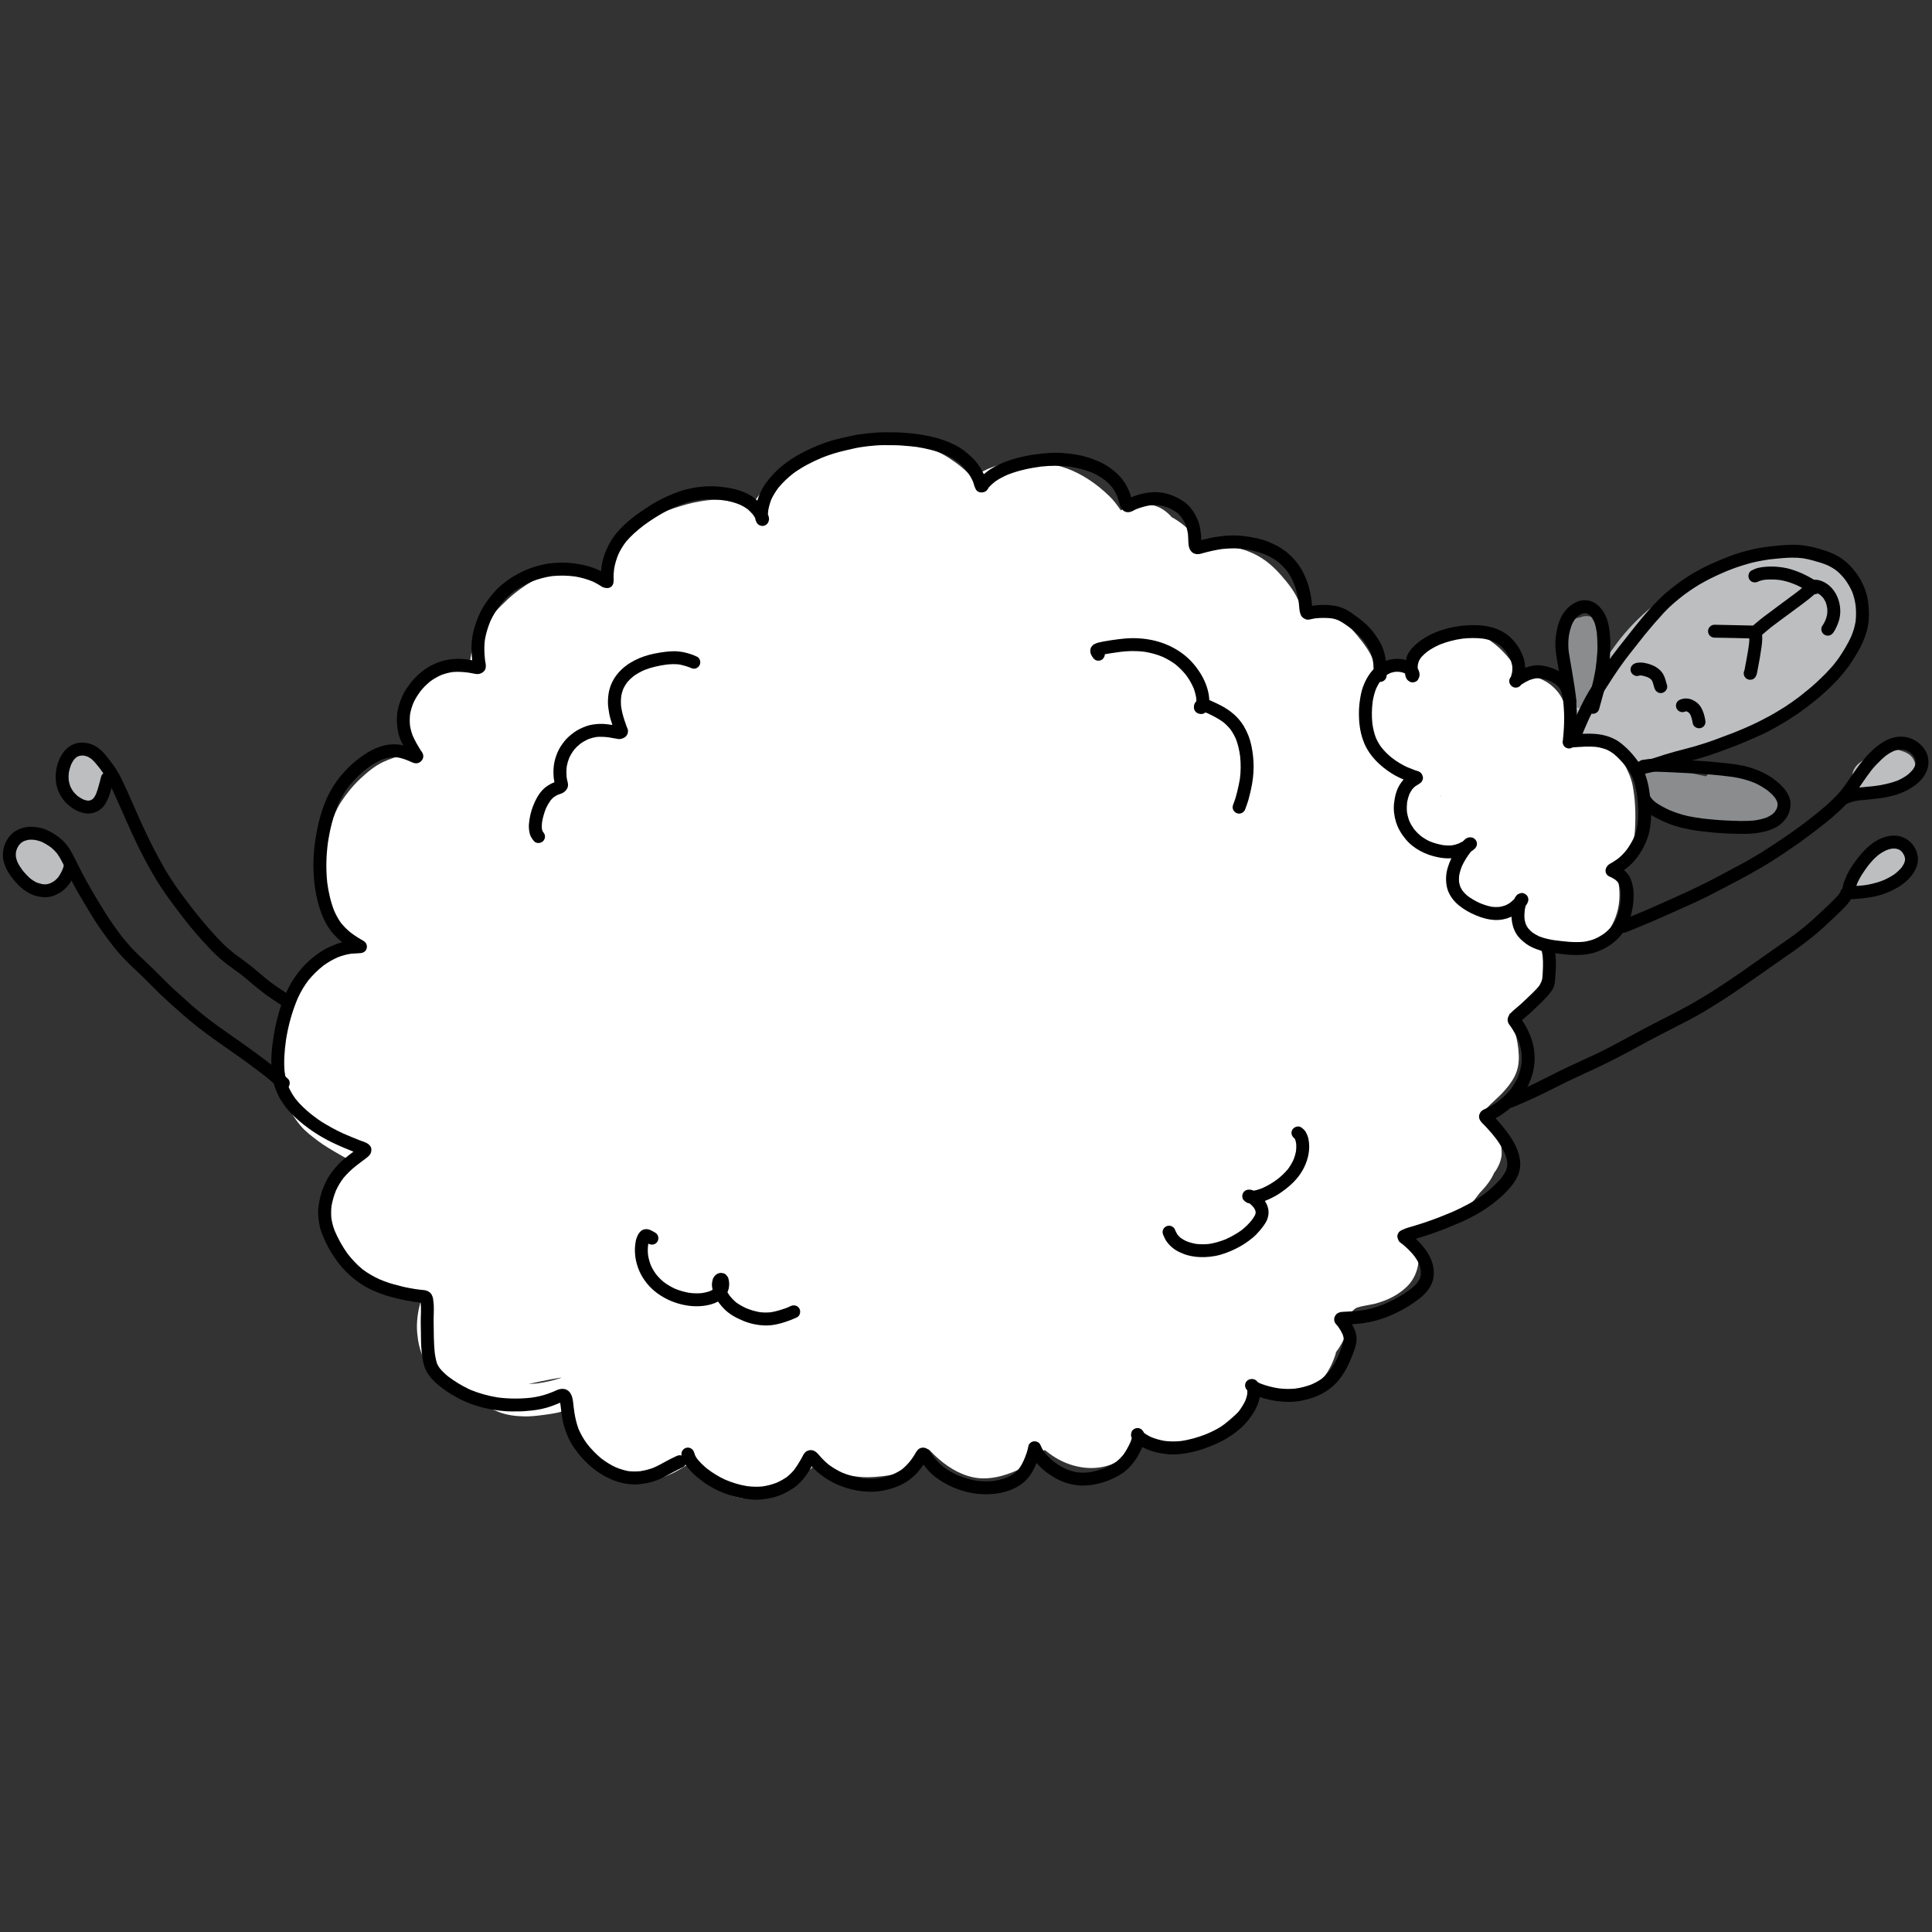 <?xml version="1.0" encoding="utf-8"?>
<!-- Generator: Adobe Illustrator 16.0.0, SVG Export Plug-In . SVG Version: 6.00 Build 0)  -->
<!DOCTYPE svg PUBLIC "-//W3C//DTD SVG 1.1//EN" "http://www.w3.org/Graphics/SVG/1.1/DTD/svg11.dtd">
<svg version="1.1" xmlns="http://www.w3.org/2000/svg" xmlns:xlink="http://www.w3.org/1999/xlink" x="0px" y="0px"
	 width="283.46px" height="283.46px" viewBox="0 0 283.46 283.46" enable-background="new 0 0 283.46 283.46" xml:space="preserve">
<rect x="0" y="0" width="283.46" height="283.46" fill="#333333" stroke="none"/>
<g id="Vrstva_2">
</g>
<g id="Vrstva_3">
	<g>
		<path fill="#FFFFFF" d="M223.739,103.83c0.001,0.001,0.002,0.001,0.004,0.001c0,0.041-0.002,0.08-0.002,0.119
			C223.741,103.91,223.739,103.87,223.739,103.83 M222.647,130.078c-0.001,0.002-0.003,0.003-0.006,0.006l0.008-0.008
			L222.647,130.078z M221.328,138.696c-0.019,0.003-0.033,0.003-0.052,0.006c0.019-0.003,0.033-0.007,0.053-0.01L221.328,138.696z
			 M215.675,168.643c0,0.004-0.004,0.004-0.004,0.004c0.004-0.03,0.008-0.059,0.013-0.09
			C215.682,168.588,215.679,168.616,215.675,168.643 M215.581,168.71c-0.01-0.095-0.023-0.195-0.037-0.291
			c0.018,0.096,0.03,0.196,0.041,0.291H215.581z M213.396,122.155c0.044,0.004,0.085,0.008,0.128,0.017
			C213.481,122.163,213.44,122.159,213.396,122.155 M211.222,116.956c0.052-0.096,0.105-0.191,0.159-0.287
			c0.011-0.005,0.024-0.013,0.035-0.019C211.345,116.754,211.28,116.856,211.222,116.956 M210.293,99.416
			c0.008-0.056,0.017-0.111,0.024-0.166C210.31,99.305,210.301,99.36,210.293,99.416 M208.418,112.66
			c-0.005-0.003-0.008-0.003-0.011-0.005c0.011-0.006,0.023-0.014,0.033-0.021C208.433,112.643,208.426,112.651,208.418,112.66
			 M198.081,192.938c0.043-0.093,0.081-0.181,0.123-0.271C198.162,192.757,198.124,192.845,198.081,192.938 M194.192,94.887
			c0.008,0.004,0.012,0.004,0.019,0.008c0.004,0,0.004,0,0.004,0.003C194.207,94.895,194.2,94.891,194.192,94.887 M183.071,204.179
			c0.019-0.004,0.036-0.004,0.056-0.006C183.107,204.175,183.09,204.175,183.071,204.179 M163.173,81.437h-0.01H163.173h0.003
			H163.173z M86.583,201.701c0.004,0,0.007,0,0.011,0.001c0.014,0.015,0.026,0.025,0.041,0.041
			C86.621,201.728,86.602,201.717,86.583,201.701 M82.064,202.249c-1.074,0.341-2.148,0.563-3.261,0.726
			c-0.422,0.034-0.84,0.063-1.254,0.075c0.582-0.121,1.165-0.246,1.743-0.371c1.031-0.223,2.069-0.405,3.107-0.575
			C82.291,202.154,82.179,202.199,82.064,202.249 M238.479,112.417c-0.245-0.484-0.597-0.943-0.933-1.366
			c-0.33-0.412-0.669-0.809-1.052-1.173c-0.873-0.818-1.938-1.354-3.092-1.644c-1.084-0.273-2.142-0.2-3.235-0.052
			c-0.004,0-0.008,0-0.012,0c0.012-0.321,0.017-0.643,0.01-0.96c-0.03-1.843-0.264-3.71-1.3-5.281
			c-1.246-1.892-3.59-3.059-5.85-2.806c-0.033,0.004-0.063,0.007-0.096,0.01c-0.604-1.517-1.638-2.829-2.813-3.955
			c-0.516-0.491-1.086-0.928-1.661-1.346c-0.717-0.521-1.545-0.884-2.373-1.187c-0.647-0.238-1.378-0.33-2.078-0.339
			c-0.146-0.002-0.291,0-0.436,0.005c-0.87,0.032-1.716,0.246-2.519,0.561c-1.688,0.657-3.179,1.721-4.3,3.151
			c-0.403,0.509-0.744,1.092-0.919,1.723c-0.46,0.104-0.896,0.265-1.359,0.466c-0.618,0.265-1.161,0.724-1.67,1.153
			c-0.209,0.178-0.404,0.371-0.593,0.573c-0.119-1.714-0.66-3.341-1.616-4.786c-0.457-0.694-0.966-1.349-1.497-1.984
			c-0.434-0.52-0.877-1.044-1.374-1.502c-0.701-0.642-1.456-1.126-2.373-1.401c-1.062-0.318-2.252-0.334-3.33-0.149
			c-0.215,0.038-0.431,0.079-0.643,0.12c-0.296-0.777-0.593-1.55-0.937-2.31c-0.578-1.277-1.495-2.42-2.409-3.468
			c-1.113-1.28-2.374-2.4-3.913-3.153c-0.812-0.396-1.645-0.704-2.521-0.901c-1.173-0.26-2.331-0.228-3.513-0.065
			c-0.522,0.07-1.03,0.167-1.532,0.323c-0.236-0.487-0.508-0.95-0.824-1.406c-0.869-1.283-2.101-2.388-3.429-3.179
			c-0.117-0.069-0.235-0.136-0.36-0.201c-0.178-0.206-0.372-0.401-0.575-0.581c-0.494-0.44-1.025-0.794-1.65-1.018
			c-0.678-0.243-1.387-0.336-2.104-0.369c-0.056-0.005-0.111-0.005-0.166-0.006c-0.588-0.008-1.201,0.072-1.747,0.279
			c-0.46,0.172-0.87,0.403-1.222,0.705c-0.261-0.389-0.545-0.762-0.831-1.14c-0.51-0.657-1.131-1.225-1.752-1.773
			c-1.769-1.551-3.918-2.868-6.172-3.528c-1.268-0.373-2.638-0.513-3.957-0.609c-0.62-0.045-1.241-0.087-1.862-0.092
			c-1.275-0.014-2.569,0.202-3.777,0.603c-1.233,0.409-2.429,1.002-3.489,1.765c-0.019-0.019-0.033-0.042-0.051-0.063
			c-0.897-1.156-2.062-2.022-3.275-2.822c-2.779-1.829-6.175-2.537-9.466-2.582c-0.067,0-0.129-0.001-0.193-0.002
			c-2.648-0.014-5.281,0.542-7.827,1.213c-0.851,0.222-1.688,0.572-2.494,0.917c-0.48,0.208-0.957,0.419-1.419,0.665
			c-0.983,0.516-1.94,1.042-2.855,1.677c-0.713,0.494-1.386,1.035-2.024,1.622c-0.674,0.62-1.234,1.355-1.792,2.08
			c-0.471,0.611-0.887,1.279-1.248,1.976c-0.124-0.079-0.249-0.155-0.374-0.23c-1.372-0.818-2.923-1.22-4.51-1.242
			c-0.044,0-0.089-0.001-0.137-0.001c-0.824-0.004-1.696,0.132-2.507,0.284c-0.575,0.11-1.149,0.221-1.71,0.38
			c-1.154,0.332-2.306,0.686-3.421,1.132c-0.632,0.254-1.257,0.516-1.879,0.803c-0.625,0.292-1.197,0.716-1.743,1.127
			c-0.953,0.716-1.803,1.51-2.574,2.414c-1.349,1.583-2.439,3.436-2.774,5.513c-0.004,0.048-0.013,0.092-0.021,0.136
			c-1.527-0.768-3.227-1.172-4.964-1.196c-1.043-0.014-2.112,0.189-3.107,0.486c-1.121,0.333-2.237,0.854-3.204,1.513
			c-0.852,0.581-1.695,1.202-2.452,1.905c-1.454,1.349-2.812,2.787-3.904,4.451c-0.574,0.884-1.013,1.869-1.359,2.863
			c-0.169,0.497-0.25,1.01-0.324,1.53c-0.048,0.262-0.074,0.528-0.077,0.794c-0.011,0.267,0.022,0.538,0.063,0.804
			c-0.477-0.033-0.951-0.028-1.425,0.024c-1.285,0.142-2.473,0.458-3.639,1.038c-1.132,0.562-1.904,1.595-2.645,2.571
			c-0.735,0.959-1.246,2.091-1.642,3.225c-0.427,1.222-0.69,2.591-0.601,3.879c0.046,0.625,0.19,1.223,0.416,1.796
			c-1.156,0.146-2.23,0.517-3.302,1.023c-1.199,0.568-2.272,1.471-3.235,2.367c-1.068,0.991-2.038,2.173-2.835,3.386
			c-0.929,1.411-1.466,3.042-1.935,4.656c-0.279,0.951-0.548,1.912-0.772,2.877c-0.247,1.059-0.439,2.117-0.546,3.199
			c-0.155,1.577,0.114,3.223,0.548,4.738c0.35,1.225,0.907,2.428,1.643,3.47c0.545,0.765,1.165,1.429,1.851,2.052
			c-1.098,0.484-2.104,1.091-3.09,1.789c-1.838,1.303-3.448,2.997-4.533,4.982c-0.687,1.253-1.233,2.558-1.685,3.912
			c-0.54,1.635-0.923,3.376-1.024,5.091c-0.053,0.928,0.093,1.877,0.217,2.791c0.087,0.614,0.201,1.224,0.353,1.824
			c0.143,0.594,0.32,1.174,0.497,1.757c0.513,1.671,1.381,3.133,2.499,4.461c0.725,0.864,1.65,1.542,2.54,2.217
			c0.469,0.357,0.963,0.679,1.466,0.989c0.663,0.408,1.334,0.806,2.017,1.188c0.224,0.125,0.448,0.247,0.672,0.371
			c-0.104,0.132-0.21,0.269-0.312,0.399c-0.429,0.557-0.84,1.116-1.204,1.722c-0.772,1.284-1.151,2.756-1.205,4.241
			c-0.042,1.193,0.182,2.417,0.45,3.574c0.242,1.039,0.62,2.051,1.002,3.043c0.296,0.77,0.626,1.533,1.009,2.267
			c0.295,0.562,0.666,1.073,1.047,1.579c0.517,0.68,1.116,1.19,1.781,1.717c0.516,0.408,1.159,0.683,1.763,0.928
			c0.305,0.122,0.614,0.236,0.931,0.334c0.486,0.147,0.977,0.298,1.474,0.416c1.382,0.326,2.781,0.563,4.184,0.749
			c-0.436,1.517-0.66,3.082-0.519,4.667c0.108,1.237,0.357,2.487,0.9,3.615c0.248,0.518,0.539,0.959,0.891,1.414
			c0.349,0.455,0.736,0.802,1.193,1.154c1.179,0.916,2.573,1.452,4.026,1.757c0.368,0.445,0.743,0.876,1.159,1.284
			c0.478,0.47,1.023,0.876,1.568,1.261c0.645,0.452,1.388,0.751,2.113,1.053c1.192,0.501,2.54,0.664,3.822,0.696
			c0.91,0.02,1.851-0.081,2.751-0.202c0.982-0.135,1.993-0.249,2.94-0.56c0.291-0.093,0.572-0.195,0.855-0.299
			c0.119,0.527,0.249,1.051,0.389,1.574c0.166,0.63,0.416,1.236,0.652,1.843c0.418,1.075,0.952,2.029,1.654,2.944
			c0.61,0.8,1.301,1.412,2.091,2.029c0.663,0.523,1.445,0.845,2.218,1.173c0.886,0.378,1.856,0.552,2.801,0.674
			c0.432,0.059,0.853,0.099,1.286,0.119c0.609,0.026,1.222-0.077,1.822-0.161c0.882-0.117,1.764-0.512,2.553-0.903
			c0.905-0.454,1.748-1.002,2.606-1.536c0.305,0.38,0.611,0.763,0.928,1.133c0.688,0.801,1.384,1.546,2.208,2.213
			c1.119,0.897,2.381,1.618,3.809,1.878c0.336,0.067,0.679,0.105,1.023,0.125c0.465,0.036,0.948-0.075,1.408-0.146
			c0.44-0.064,0.91-0.28,1.312-0.457c0.393-0.171,0.767-0.362,1.142-0.574c0.709-0.405,1.375-0.899,1.977-1.456
			c0.155-0.039,0.308-0.078,0.46-0.116c1.492-0.383,2.986-1.121,3.898-2.398c0.154-0.217,0.291-0.44,0.423-0.665
			c0.425,0.343,0.86,0.674,1.307,0.98c1.088,0.739,2.279,1.267,3.578,1.502c1.103,0.201,2.22,0.256,3.338,0.165
			c0.744-0.058,1.492-0.125,2.226-0.258c1.356-0.241,2.621-0.742,3.698-1.614c0.775-0.634,1.403-1.401,1.999-2.193
			c0.303,0.309,0.609,0.616,0.92,0.912c1.558,1.486,3.435,2.729,5.562,3.194c1.918,0.419,3.847,0.031,5.649-0.655
			c0.568-0.213,1.109-0.454,1.627-0.773c0.504-0.31,0.96-0.7,1.402-1.094c0.374-0.331,0.752-0.659,1.142-0.979
			c0.246-0.174,0.492-0.34,0.749-0.496c0.486,0.385,0.978,0.757,1.502,1.082c1.347,0.837,2.852,1.366,4.433,1.525
			c2.068,0.206,4.286-0.322,5.893-1.687c0.549-0.466,1.073-0.956,1.631-1.41c0.067-0.046,0.139-0.094,0.213-0.137
			c0.077,0.02,0.158,0.042,0.239,0.058c0.649,0.139,1.292,0.188,1.951,0.183c0.82-0.007,1.662-0.162,2.471-0.288
			c1.341-0.212,2.674-0.556,3.952-1c0.602-0.21,1.189-0.441,1.777-0.693c0.833-0.354,1.588-0.861,2.294-1.425
			c0.571-0.462,1.123-0.939,1.673-1.431c0.502-0.456,1-0.919,1.476-1.4c0.496-0.504,0.911-1.101,1.248-1.718
			c0.008-0.015,0.015-0.025,0.023-0.04c0.667,0.16,1.326,0.339,1.99,0.492c0.257,0.063,0.523,0.101,0.786,0.138
			c0.464,0.068,0.878,0.126,1.348,0.113c0.44-0.012,0.886-0.095,1.319-0.17c1.224-0.201,2.377-0.719,3.352-1.475
			c1.489-1.152,2.481-2.883,3.057-4.652c0.047-0.139,0.078-0.278,0.105-0.426c0.331-0.426,0.622-0.887,0.872-1.339
			c0.388-0.697,0.66-1.459,0.89-2.222c0.231-0.754,0.275-1.542,0.509-2.301c0.007-0.012,0.015-0.021,0.021-0.032
			c0.146-0.157,0.301-0.307,0.465-0.448c0.104-0.07,0.209-0.131,0.32-0.188c0.832-0.256,1.718-0.361,2.571-0.55
			c0.4-0.091,0.791-0.235,1.182-0.368c1.336-0.463,2.563-1.182,3.579-2.166c0.941-0.912,1.528-2.18,1.668-3.469
			c0.126-1.182-0.204-2.377-0.667-3.452c-0.093-0.223-0.205-0.432-0.328-0.638c0.395-0.153,0.781-0.344,1.157-0.509
			c0.357-0.153,0.711-0.313,1.064-0.47c1.12-0.507,2.236-1.01,3.356-1.515c0.8-0.363,1.53-0.764,2.226-1.32
			c0.535-0.426,1.052-0.903,1.482-1.437c0.254-0.314,0.499-0.629,0.736-0.952c0.154-0.153,0.301-0.314,0.446-0.475
			c0.587-0.646,1.129-1.355,1.509-2.143c0.043-0.085,0.084-0.173,0.118-0.26c0.246-0.316,0.457-0.653,0.624-1.006
			c0.271-0.57,0.505-1.221,0.504-1.864c-0.001-0.504-0.046-1.007-0.14-1.5c-0.062-0.338-0.146-0.657-0.256-0.979
			c-0.249-0.744-0.605-1.447-0.992-2.126c-0.275-0.478-0.571-0.937-0.816-1.428c-0.042-0.134-0.078-0.264-0.109-0.397
			c0.005-0.022,0.013-0.044,0.02-0.066c0.038-0.062,0.079-0.128,0.121-0.19c0.717-0.759,1.532-1.425,2.249-2.185
			c0.705-0.745,1.353-1.538,1.819-2.456c0.499-0.98,0.656-2.015,0.616-3.103c-0.043-1.188-0.263-2.384-0.581-3.532
			c-0.127-0.461-0.268-0.921-0.425-1.375c-0.135-0.385-0.281-0.758-0.395-1.141c0.317-0.181,0.644-0.339,0.973-0.5
			c0.633-0.313,1.204-0.742,1.732-1.208c0.444-0.394,0.804-0.913,1.132-1.412c0.442-0.667,0.76-1.396,1.072-2.131
			c0.268-0.632,0.338-1.401,0.384-2.073c0.014-0.214-0.009-0.437-0.025-0.652c-0.049-0.655-0.15-1.348-0.33-1.982
			c-0.012-0.037-0.021-0.075-0.032-0.116c0.173,0.105,0.349,0.202,0.529,0.289c1.582,0.772,3.338,0.852,5.051,0.524
			c0.612-0.118,1.223-0.397,1.771-0.686c0.589-0.307,1.131-0.772,1.563-1.27c1.061-1.231,1.814-2.69,2.151-4.283
			c0.186-0.863,0.231-1.735,0.188-2.612c-0.028-0.592-0.132-1.186-0.212-1.771c-0.04-0.315-0.117-0.623-0.202-0.928
			c0.075-0.065,0.149-0.131,0.22-0.197c0.683-0.63,1.23-1.447,1.611-2.289c0.237-0.526,0.437-1.041,0.588-1.594
			c0.121-0.449,0.169-0.921,0.223-1.384c0.046-0.405,0.066-0.812,0.083-1.219c0.094-2,0.018-4.001-0.348-5.974
			C239.373,114.304,238.94,113.317,238.479,112.417"/>
		<path fill="#BCBEC0" d="M265.795,87.307c-0.424,0.179-0.846,0.354-1.262,0.545c0.218-0.423,0.305-0.907,0.251-1.38
			c0.47,0.217,0.937,0.444,1.393,0.689C266.052,87.204,265.926,87.253,265.795,87.307 M270.047,83.958
			c-0.982-0.668-2.066-1.178-3.137-1.688c-0.635-0.305-1.286-0.565-1.952-0.785c-0.703-0.235-1.46-0.308-2.188-0.414
			c-0.421-0.062-0.846-0.092-1.272-0.099c-1.241-0.017-2.495,0.178-3.695,0.448c-1.191,0.265-2.354,0.601-3.491,1.043
			c-2.417,0.947-4.744,2.08-7.024,3.318c-1.106,0.598-2.159,1.287-3.196,1.998c-1.046,0.718-2.092,1.503-3.024,2.362
			c-0.959,0.882-1.852,1.795-2.698,2.786c-0.925,1.089-1.754,2.25-2.576,3.415c-1.402,1.986-2.718,4.046-3.886,6.179
			c-0.109,0.198-0.216,0.397-0.322,0.595c-0.099,0.176-0.19,0.356-0.281,0.536c-0.24,0.47-0.304,0.858-0.359,1.375
			c-0.043,0.386,0.066,0.783,0.264,1.136c-0.099,0.259-0.153,0.536-0.157,0.817c-0.009,0.626,0.23,1.235,0.669,1.681
			c0.478,0.492,1.012,0.632,1.666,0.718c0.026,0.004,0.055,0.008,0.081,0.011c1.233,0.198,2.479,0.415,3.649,0.854
			c0.14,0.08,0.273,0.161,0.405,0.248c0.258,0.253,0.486,0.533,0.765,0.763c0.361,0.305,0.761,0.621,1.232,0.738
			c0.413,0.102,0.821,0.17,1.247,0.198c0.396,0.024,0.892-0.061,1.271-0.127c0.43-0.071,0.86-0.158,1.283-0.267
			c1.251-0.327,2.494-0.68,3.73-1.059c2.378-0.729,4.717-1.593,7.054-2.441c1.237-0.449,2.501-0.919,3.66-1.552
			c1.122-0.61,2.21-1.26,3.278-1.959c2.119-1.387,4.128-2.984,5.978-4.708c0.851-0.791,1.73-1.574,2.479-2.459
			c0.815-0.973,1.672-1.974,2.305-3.083c0.349-0.605,0.669-1.245,0.909-1.9c0.309-0.827,0.46-1.69,0.543-2.57
			c0.113-1.234-0.276-2.493-0.809-3.584C271.935,85.427,271,84.607,270.047,83.958"/>
		<path fill="#BCBEC0" d="M279.337,110.287c-0.085-0.034-0.173-0.062-0.262-0.087c-0.399-0.156-0.835-0.23-1.267-0.236
			c-0.08-0.001-0.159,0-0.239,0.003c-1.014,0.049-1.921,0.406-2.841,0.815c-0.386,0.173-0.777,0.389-1.14,0.617
			c-0.555,0.358-1.127,0.728-1.475,1.307c-0.632,1.042-0.42,2.328,0.422,3.179c0.71,0.719,1.636,0.864,2.566,0.751
			c0.068,0.001,0.135,0,0.201-0.004c0.955-0.049,1.799-0.412,2.659-0.792c0.751-0.33,1.551-0.719,2.126-1.31
			c0.082-0.084,0.155-0.169,0.221-0.256c0.3-0.286,0.524-0.65,0.641-1.052c0.179-0.608,0.099-1.278-0.212-1.827
			C280.413,110.822,279.933,110.521,279.337,110.287"/>
		<path fill="#BCBEC0" d="M278.305,123.508c-0.406-0.005-0.818,0.089-1.197,0.292c-0.649,0.349-1.275,0.724-1.879,1.132
			c-0.003,0.001-0.006,0.002-0.009,0.003c-0.278,0.133-0.528,0.304-0.782,0.474c-0.418,0.28-0.821,0.588-1.211,0.904
			c-0.845,0.684-1.592,1.506-1.501,2.684c0.046,0.651,0.202,1.204,0.669,1.685c0.478,0.491,1.009,0.627,1.666,0.713
			c0.512,0.07,1.013-0.022,1.503-0.178c0.255-0.083,0.491-0.199,0.703-0.343c0.697-0.326,1.324-0.848,1.884-1.338
			c0.534-0.466,1.075-0.971,1.343-1.642c1.095-0.627,1.458-2.113,0.843-3.198C279.904,123.934,279.117,123.519,278.305,123.508"/>
		<path fill="#BCBEC0" d="M15.1,111.353c-0.356-0.116-0.729-0.147-1.099-0.193c-0.08-0.008-0.163-0.012-0.244-0.008
			c-0.437-0.248-0.908-0.341-1.416-0.361c-0.02,0-0.042-0.002-0.061-0.002c-0.815-0.011-1.767,0.473-2.294,1.075
			c-0.466,0.542-0.804,1.188-0.811,1.92c0,0.061,0,0.12,0.002,0.179c-0.114,0.681-0.027,1.417,0.163,2.061
			c0.311,1.055,0.998,2.01,2.087,2.347c0.482,0.151,1.125,0.215,1.623,0.056c0.264-0.078,0.52-0.178,0.77-0.296
			c0.297-0.163,0.556-0.382,0.825-0.588c0.586-0.449,0.949-1.189,1.078-1.938c0.467-0.308,0.833-0.772,0.99-1.317
			C17.083,113.015,16.323,111.754,15.1,111.353"/>
		<path fill="#BCBEC0" d="M6.32,126.762c-0.001,0.001-0.002,0.002-0.004,0.004c0-0.001,0.001-0.003,0.002-0.004
			c0,0,0.002-0.003,0.005-0.004C6.323,126.759,6.322,126.761,6.32,126.762 M4.621,126.675c0,0-0.001-0.003-0.001-0.006
			c0,0,0.001-0.001,0.001-0.002c0,0.002,0,0.003,0,0.003C4.621,126.673,4.621,126.674,4.621,126.675 M7.813,123.594
			c-0.452-0.472-0.97-0.705-1.559-0.954c-0.28-0.055-0.561-0.1-0.845-0.133c-0.014-0.001-0.028-0.001-0.043-0.001
			c-0.269-0.003-0.537,0.025-0.804,0.079c-0.351,0.07-0.651,0.2-0.935,0.368c-0.133,0.011-0.267,0.034-0.402,0.069
			c-1.218,0.32-2.057,1.651-1.693,2.888c0.148,0.5,0.342,1.01,0.586,1.494c0.186,0.452,0.456,0.854,0.775,1.228
			c0.557,0.651,1.253,1.131,2.04,1.457c0.407,0.169,0.847,0.199,1.278,0.147c0.513-0.011,0.987-0.224,1.452-0.418
			c0.443-0.183,0.859-0.65,1.124-1.035c0.339-0.502,0.526-1.099,0.563-1.701c0.061-0.905-0.223-1.834-0.764-2.558
			C8.338,124.186,8.102,123.89,7.813,123.594"/>
		<path fill="#8A8C8E" d="M232.787,90.39c-0.355-0.004-0.704,0.071-1.023,0.217c-1.187,0.09-2.204,1.106-2.196,2.328
			c0.008,1.535,0.01,3.07,0,4.608c-0.002,0.699-0.012,1.394-0.021,2.093c-0.011,0.806-0.097,1.688,0.099,2.476
			c0.2,0.797,0.843,1.446,1.631,1.675c1.072,0.311,2.073-0.175,2.688-1.052c0.448-0.644,0.507-1.601,0.598-2.354
			c0.051-0.406,0.101-0.813,0.143-1.222c0.077-0.761,0.14-1.526,0.194-2.29c0.051-0.702,0.094-1.404,0.132-2.107
			c0.036-0.658,0.022-1.32,0.091-1.973c0.06-0.599-0.268-1.269-0.669-1.685C234.014,90.658,233.411,90.398,232.787,90.39"/>
		<path fill="#8A8C8E" d="M257.776,113.438c-1.066-0.429-2.203-0.607-3.349-0.686c-0.909-0.064-1.895-0.003-2.771,0.225
			c-0.554,0.145-1.013,0.485-1.324,0.928c-0.604-0.117-1.204-0.238-1.804-0.387c-1.438-0.352-2.824-0.918-4.195-1.47
			c-0.181-0.072-0.382-0.105-0.586-0.108c-0.438-0.006-0.9,0.127-1.245,0.324c-0.533,0.3-0.935,0.808-1.106,1.397
			c-0.153,0.533-0.113,1.111,0.11,1.616c-0.053,0.068-0.102,0.14-0.146,0.214c-0.329,0.543-0.423,1.207-0.266,1.82
			c0.141,0.542,0.543,1.18,1.068,1.427c2.062,0.971,4.019,2.237,6.262,2.744c1.43,0.327,2.956,0.392,4.416,0.227
			c1.329-0.147,2.652-0.296,3.947-0.648c0.207-0.056,0.417-0.125,0.626-0.207c0.969-0.129,1.935-0.417,2.654-1.072
			c1.092-0.991,1.338-2.652,0.634-3.953C260.067,114.667,258.979,113.923,257.776,113.438"/>
		<path d="M206.481,112.563c0.042,0.019,0.083,0.038,0.122,0.056C206.564,112.6,206.523,112.582,206.481,112.563 M215.74,125.04
			c0.021-0.028,0.045-0.058,0.066-0.086C215.785,124.982,215.762,125.011,215.74,125.04 M237.549,125.864
			c-0.022,0.018-0.045,0.034-0.067,0.05C237.504,125.898,237.526,125.881,237.549,125.864 M240.254,120.98
			c-0.113,0.688-0.299,1.345-0.566,1.991c-0.306,0.647-0.68,1.255-1.113,1.825c-0.354,0.425-0.734,0.821-1.166,1.17
			c-0.238,0.171-0.482,0.329-0.729,0.493c-0.134,0.086-0.265,0.163-0.405,0.235c-0.328,0.166-0.568,0.436-0.677,0.786
			c-0.074,0.239-0.036,0.514,0.086,0.73c0.13,0.23,0.32,0.348,0.56,0.444c0.049,0.02,0.098,0.039,0.147,0.059
			c0.236,0.123,0.465,0.264,0.681,0.419c0.102,0.09,0.196,0.184,0.286,0.288c0.067,0.106,0.126,0.214,0.18,0.327
			c0.106,0.314,0.18,0.635,0.227,0.962c0.06,0.66,0.028,1.317-0.059,1.973c-0.116,0.711-0.287,1.406-0.562,2.071
			c-0.201,0.42-0.433,0.813-0.708,1.187c-0.311,0.37-0.653,0.696-1.032,0.998c-0.461,0.329-0.948,0.604-1.469,0.835
			c-0.498,0.187-1.001,0.315-1.524,0.397c-1.478,0.159-2.962-0.048-4.428-0.232c-0.744-0.125-1.477-0.28-2.178-0.563
			c-0.356-0.17-0.691-0.366-1.008-0.595c-0.226-0.192-0.429-0.395-0.616-0.622c-0.123-0.18-0.227-0.366-0.316-0.563
			c-0.088-0.255-0.146-0.512-0.187-0.777c-0.035-0.441-0.021-0.879,0.034-1.322c0.037-0.211,0.083-0.417,0.143-0.62
			c0.161-0.187,0.271-0.396,0.346-0.635c0.102-0.321,0.002-0.685-0.231-0.924c-0.211-0.218-0.616-0.378-0.917-0.257
			c-0.176,0.072-0.391,0.121-0.515,0.278c-0.097,0.121-0.199,0.234-0.268,0.37c-0.027,0.057-0.054,0.115-0.079,0.174
			c-0.197,0.198-0.404,0.386-0.624,0.563c-0.211,0.145-0.432,0.27-0.665,0.378c-0.31,0.112-0.62,0.193-0.943,0.244
			c-0.346,0.024-0.688,0.021-1.031-0.015c-0.635-0.117-1.237-0.316-1.832-0.564c-0.633-0.294-1.234-0.637-1.792-1.056
			c-0.25-0.215-0.48-0.446-0.689-0.698c-0.144-0.211-0.266-0.429-0.372-0.659c-0.076-0.222-0.131-0.445-0.17-0.675
			c-0.025-0.317-0.019-0.63,0.016-0.948c0.092-0.5,0.241-0.979,0.438-1.447c0.32-0.678,0.717-1.313,1.174-1.908
			c0.048-0.057,0.096-0.115,0.146-0.173c0.204-0.127,0.398-0.272,0.563-0.442c0.24-0.245,0.345-0.583,0.258-0.917
			c-0.082-0.316-0.337-0.585-0.654-0.671c-0.29-0.078-0.523-0.059-0.796,0.067c-0.178,0.083-0.32,0.21-0.452,0.352
			c-0.033,0.037-0.066,0.073-0.1,0.11c-0.228,0.129-0.463,0.247-0.701,0.354c-0.306,0.113-0.614,0.202-0.938,0.255
			c-0.422,0.036-0.837,0.022-1.256-0.029c-0.703-0.122-1.384-0.307-2.04-0.578c-0.452-0.217-0.874-0.475-1.274-0.775
			c-0.373-0.314-0.712-0.66-1.019-1.041c-0.261-0.369-0.484-0.753-0.669-1.167c-0.161-0.432-0.274-0.872-0.343-1.328
			c-0.039-0.469-0.03-0.934,0.023-1.401c0.073-0.409,0.182-0.803,0.331-1.19c0.122-0.257,0.265-0.5,0.431-0.732
			c0.143-0.162,0.293-0.308,0.459-0.446c0.271-0.18,0.57-0.324,0.81-0.54c0.232-0.208,0.367-0.62,0.257-0.917
			c-0.064-0.183-0.122-0.338-0.26-0.481c-0.153-0.158-0.374-0.257-0.584-0.308c-0.144-0.039-0.291-0.1-0.435-0.154
			c-0.329-0.123-0.659-0.249-0.982-0.386c-0.824-0.378-1.594-0.852-2.309-1.41c-0.562-0.463-1.077-0.971-1.526-1.544
			c-0.314-0.443-0.579-0.908-0.793-1.408c-0.246-0.664-0.401-1.346-0.498-2.051c-0.114-1.078-0.089-2.156,0.05-3.23
			c0.108-0.666,0.274-1.313,0.527-1.941c0.198-0.419,0.429-0.811,0.706-1.181c0.206-0.24,0.421-0.458,0.663-0.656
			c0.216-0.151,0.441-0.282,0.682-0.393c0.23-0.078,0.461-0.135,0.699-0.175c0.257-0.017,0.51-0.011,0.764,0.016
			c0.191,0.039,0.377,0.09,0.562,0.155c0.05,0.027,0.097,0.053,0.145,0.083c0.039,0.378,0.126,0.753,0.433,1.011
			c0.201,0.165,0.396,0.283,0.67,0.286c0.307,0.004,0.683-0.167,0.823-0.458c0.058-0.117,0.11-0.238,0.16-0.356
			c0.055-0.188,0.055-0.469,0.002-0.654c-0.049-0.182-0.117-0.349-0.197-0.517c-0.012-0.027-0.026-0.055-0.042-0.082
			c0.001-0.164,0.008-0.328,0.022-0.492c0.039-0.198,0.094-0.391,0.164-0.58c0.097-0.192,0.206-0.373,0.332-0.547
			c0.265-0.295,0.555-0.561,0.866-0.809c0.588-0.423,1.215-0.772,1.881-1.062c1.069-0.42,2.18-0.708,3.322-0.865
			c1.01-0.108,2.025-0.123,3.035,0.003c0.497,0.087,0.981,0.211,1.451,0.395c0.356,0.169,0.689,0.366,1.007,0.599
			c0.308,0.264,0.585,0.554,0.839,0.868c0.28,0.393,0.517,0.808,0.712,1.249c0.111,0.308,0.195,0.619,0.252,0.942
			c0.021,0.278,0.014,0.552-0.015,0.829c-0.048,0.25-0.11,0.491-0.195,0.728l-0.003,0.003c-0.138,0.181-0.231,0.357-0.234,0.601
			c-0.002,0.17,0.039,0.33,0.123,0.479c0.083,0.145,0.196,0.257,0.335,0.344c0.003,0.003,0.011,0.008,0.016,0.012
			c0.186,0.147,0.507,0.162,0.727,0.106c0.229-0.06,0.42-0.205,0.553-0.399c0.003-0.002,0.005-0.005,0.009-0.008
			c0.38-0.258,0.783-0.481,1.202-0.668c0.307-0.118,0.613-0.205,0.937-0.26c0.241-0.018,0.475-0.011,0.715,0.014
			c0.5,0.09,0.981,0.228,1.453,0.42c0.285,0.139,0.553,0.298,0.81,0.485c0.156,0.137,0.297,0.282,0.432,0.441
			c0.104,0.156,0.198,0.314,0.278,0.485c0.151,0.422,0.246,0.853,0.305,1.298c0.101,0.901,0.161,1.8,0.162,2.706
			c0,1.021-0.065,2.041-0.171,3.053c-0.005,0.042-0.005,0.083-0.003,0.123c-0.11,0.332-0.021,0.735,0.22,0.982
			c0.172,0.18,0.415,0.283,0.665,0.286c0.201,0.003,0.369-0.057,0.525-0.157c1.2-0.083,2.408-0.195,3.604-0.052
			c0.493,0.086,0.974,0.209,1.438,0.396c0.348,0.167,0.674,0.364,0.985,0.594c0.7,0.582,1.315,1.255,1.872,1.973
			c0.368,0.509,0.696,1.039,0.954,1.613c0.352,0.923,0.529,1.895,0.652,2.872C240.371,118.357,240.419,119.671,240.254,120.98
			 M236.451,135.918c0.022-0.028,0.047-0.057,0.07-0.086C236.498,135.862,236.474,135.89,236.451,135.918 M233.977,137.756
			c0.041-0.017,0.082-0.033,0.123-0.048C234.059,137.724,234.018,137.74,233.977,137.756 M223.793,135.433
			c0.01,0.022,0.019,0.043,0.027,0.065C223.812,135.476,223.803,135.455,223.793,135.433 M206.38,112.52
			c0.024,0.01,0.05,0.021,0.075,0.031C206.43,112.541,206.404,112.53,206.38,112.52 M201.359,106.273
			c0.003,0.024,0.006,0.048,0.01,0.071C201.365,106.321,201.362,106.297,201.359,106.273 M203.256,99.16
			c-0.035,0.027-0.07,0.053-0.108,0.079C203.186,99.213,203.221,99.187,203.256,99.16 M206.451,99.206
			c-0.005-0.013-0.011-0.025-0.016-0.037C206.44,99.181,206.446,99.193,206.451,99.206 M221.693,96.974
			c-0.017-0.04-0.034-0.08-0.052-0.12C221.659,96.894,221.677,96.934,221.693,96.974 M227.633,100.01
			c-0.03-0.013-0.06-0.025-0.089-0.038C227.573,99.985,227.603,99.997,227.633,100.01 M238.592,112.528
			c-0.023-0.03-0.045-0.061-0.067-0.091C238.547,112.467,238.568,112.499,238.592,112.528 M241.975,115.983
			c-0.109-0.715-0.266-1.424-0.504-2.111c-0.47-1.349-1.33-2.515-2.281-3.563c-0.463-0.509-0.972-0.956-1.513-1.374
			c-0.615-0.474-1.365-0.792-2.109-0.998c-1.401-0.386-2.858-0.316-4.296-0.214c0.121-1.47,0.14-2.944,0.006-4.42
			c-0.07-0.8-0.154-1.603-0.41-2.372c-0.132-0.402-0.319-0.767-0.569-1.106c-0.146-0.202-0.298-0.386-0.474-0.562
			c-0.171-0.176-0.377-0.323-0.569-0.47c-0.334-0.252-0.713-0.439-1.095-0.599c-0.35-0.153-0.707-0.276-1.071-0.374
			c-0.413-0.11-0.842-0.171-1.263-0.207c-0.479-0.04-0.991,0.05-1.455,0.173c-0.201,0.051-0.4,0.124-0.595,0.204
			c-0.01-0.373-0.061-0.742-0.146-1.113c-0.13-0.545-0.371-1.071-0.635-1.563c-0.284-0.525-0.651-1.011-1.052-1.453
			c-0.809-0.895-1.896-1.494-3.053-1.816c-0.805-0.226-1.646-0.317-2.486-0.328c-0.437-0.006-0.873,0.01-1.304,0.039
			c-2.47,0.173-5.018,0.93-6.986,2.464c-0.48,0.374-0.881,0.784-1.25,1.262c-0.298,0.387-0.505,0.864-0.625,1.343
			c-0.064-0.017-0.13-0.034-0.195-0.048c-0.707-0.166-1.437-0.138-2.145,0.011c-0.69,0.146-1.331,0.511-1.878,0.947
			c-0.994,0.804-1.653,1.934-2.077,3.126c-0.237,0.677-0.354,1.386-0.453,2.094c-0.099,0.716-0.127,1.441-0.106,2.163
			c0.029,1.346,0.258,2.704,0.784,3.949c0.526,1.251,1.389,2.324,2.408,3.21c0.49,0.429,1.018,0.817,1.563,1.168
			c0.565,0.368,1.171,0.658,1.792,0.924c-0.211,0.231-0.393,0.49-0.558,0.749c-0.521,0.833-0.745,1.825-0.848,2.789
			c-0.094,0.887,0.027,1.813,0.281,2.663c0.287,0.944,0.789,1.783,1.416,2.539c1.188,1.439,2.945,2.307,4.752,2.665
			c0.657,0.13,1.313,0.192,1.97,0.148c-0.212,0.436-0.389,0.887-0.528,1.348c-0.303,0.991-0.343,2.047-0.087,3.053
			c0.124,0.471,0.354,0.929,0.622,1.333c0.29,0.429,0.647,0.808,1.042,1.139c0.746,0.624,1.594,1.095,2.487,1.476
			c0.904,0.386,1.848,0.658,2.838,0.705c0.838,0.043,1.681-0.141,2.445-0.479c0.006,0.133,0.014,0.266,0.027,0.398
			c0.07,0.737,0.271,1.432,0.651,2.069c0.38,0.638,0.954,1.142,1.55,1.567c0.572,0.4,1.242,0.679,1.904,0.884
			c0.638,0.197,1.306,0.317,1.966,0.404c0.738,0.091,1.474,0.19,2.212,0.248c1.521,0.121,3.073,0.05,4.5-0.53
			c1.34-0.539,2.535-1.385,3.416-2.538c0.862-1.127,1.32-2.472,1.543-3.859c0.117-0.723,0.18-1.451,0.142-2.184
			c-0.042-0.748-0.195-1.46-0.492-2.147c-0.194-0.456-0.535-0.83-0.923-1.139c0.427-0.302,0.823-0.638,1.188-1.011
			c1.059-1.087,1.846-2.438,2.324-3.87c0.238-0.714,0.35-1.474,0.423-2.225c0.08-0.787,0.068-1.585,0.024-2.374
			C242.18,117.451,242.086,116.714,241.975,115.983"/>
		<path d="M241.309,93.148c0.01-0.013,0.021-0.025,0.031-0.039c-0.009,0.011-0.018,0.021-0.025,0.031
			C241.312,93.143,241.311,93.146,241.309,93.148"/>
		<path d="M238.387,93.824c-0.011,0.013-0.021,0.027-0.032,0.042c0.011-0.013,0.02-0.026,0.029-0.038
			C238.385,93.826,238.387,93.825,238.387,93.824"/>
		<path d="M270.656,84.964c0.015,0.02,0.03,0.041,0.045,0.062C270.687,85.005,270.671,84.984,270.656,84.964 M253.483,83.733
			c0.022-0.009,0.045-0.019,0.065-0.028C253.528,83.715,253.506,83.725,253.483,83.733 M239.076,95.972
			c0.018-0.022,0.034-0.043,0.051-0.064C239.11,95.929,239.094,95.95,239.076,95.972 M233.219,105.272
			c0.002-0.004,0.003-0.007,0.005-0.012c0.009-0.016,0.016-0.032,0.023-0.048C233.237,105.232,233.229,105.252,233.219,105.272
			 M233.158,105.412c-0.01,0.022-0.02,0.044-0.029,0.065c0.03-0.072,0.062-0.144,0.095-0.215c-0.002,0.006-0.005,0.01-0.007,0.016
			C233.196,105.322,233.177,105.368,233.158,105.412 M233.173,105.377c0.004-0.008,0.008-0.016,0.011-0.024
			C233.181,105.361,233.177,105.369,233.173,105.377 M272.514,84.324c-0.841-1.231-1.914-2.264-3.255-2.937
			c-0.893-0.452-1.851-0.728-2.812-0.992c-0.7-0.195-1.428-0.323-2.147-0.411c-0.308-0.038-0.618-0.055-0.928-0.06
			c-0.611-0.008-1.223,0.034-1.831,0.07c-0.471,0.026-0.938,0.076-1.404,0.128c-1.077,0.122-2.151,0.271-3.202,0.526
			c-1.01,0.245-2.019,0.513-2.985,0.887c-1.071,0.418-2.135,0.852-3.177,1.333c-0.931,0.427-1.824,0.921-2.701,1.445
			c-0.91,0.55-1.766,1.178-2.606,1.825c-0.807,0.625-1.57,1.299-2.291,2.025c-1.492,1.496-2.81,3.149-4.116,4.807
			c-0.223,0.282-0.446,0.567-0.67,0.853c0.003-0.005,0.006-0.007,0.009-0.011c-0.004,0.005-0.008,0.01-0.012,0.015
			c-0.027,0.036-0.056,0.071-0.084,0.105c0.019-0.023,0.036-0.045,0.053-0.067c-0.662,0.827-1.317,1.657-1.945,2.508
			c-0.559,0.758-1.08,1.55-1.589,2.338c-0.582,0.913-1.164,1.826-1.722,2.754c-0.548,0.91-1.012,1.857-1.483,2.81
			c-0.068,0.139-0.134,0.278-0.194,0.426c0.03-0.077,0.064-0.15,0.096-0.224c-0.277,0.632-0.553,1.264-0.828,1.896
			c0.007-0.016,0.015-0.031,0.022-0.048c-0.157,0.354-0.303,0.714-0.448,1.071c-0.092,0.224-0.029,0.528,0.086,0.733
			c0.12,0.212,0.324,0.374,0.561,0.439c0.243,0.07,0.51,0.041,0.729-0.086c0.231-0.13,0.344-0.32,0.443-0.56
			c0.111-0.272,0.219-0.551,0.337-0.823c-0.033,0.074-0.064,0.151-0.099,0.224c0.277-0.636,0.558-1.271,0.836-1.907
			c-0.003,0.006-0.005,0.012-0.008,0.017c0.235-0.474,0.469-0.947,0.7-1.425c0.202-0.403,0.432-0.797,0.652-1.193
			c0.422-0.771,0.908-1.515,1.385-2.251c0.525-0.825,1.054-1.646,1.612-2.449c0.538-0.781,1.106-1.537,1.69-2.285
			c0.711-0.893,1.418-1.785,2.121-2.684c-0.01,0.011-0.018,0.021-0.026,0.032c0.011-0.013,0.021-0.026,0.032-0.04
			c0.039-0.05,0.078-0.101,0.118-0.151c-0.031,0.041-0.062,0.081-0.093,0.12c0.896-1.094,1.815-2.16,2.771-3.201
			c0.919-1,1.97-1.864,3.044-2.693c0.479-0.347,0.965-0.682,1.46-1.007c0.496-0.33,1.018-0.619,1.539-0.907
			c1.056-0.584,2.158-1.069,3.269-1.542c0.446-0.174,0.893-0.355,1.351-0.511c0.575-0.195,1.151-0.373,1.733-0.542
			c1.011-0.293,2.051-0.469,3.086-0.63c0.608-0.07,1.217-0.133,1.829-0.183c1.021-0.086,2.057-0.116,3.075,0.012
			c0.477,0.078,0.957,0.179,1.421,0.308c0.73,0.199,1.446,0.405,2.148,0.692c0.492,0.229,0.957,0.498,1.396,0.824
			c0.476,0.398,0.892,0.852,1.273,1.341c0.405,0.564,0.75,1.158,1.027,1.792c0.245,0.651,0.403,1.318,0.496,2.006
			c0.078,0.786,0.081,1.572-0.013,2.357c-0.13,0.754-0.354,1.483-0.652,2.188c-0.244,0.535-0.514,1.054-0.819,1.558
			c-0.182,0.305-0.36,0.617-0.56,0.914c-0.208,0.308-0.401,0.638-0.631,0.931c-0.204,0.266-0.41,0.53-0.617,0.792
			c-0.351,0.394-0.695,0.791-1.066,1.166c-0.438,0.442-0.877,0.873-1.334,1.296c-0.813,0.751-1.669,1.442-2.537,2.125
			c-0.328,0.241-0.657,0.482-0.986,0.722c-0.179,0.135-0.369,0.254-0.556,0.381c-0.188,0.127-0.374,0.266-0.564,0.384
			c-0.782,0.485-1.56,0.973-2.371,1.407c-0.85,0.458-1.706,0.901-2.588,1.303c-0.831,0.38-1.671,0.732-2.519,1.077
			c-0.94,0.362-1.887,0.716-2.833,1.065c-0.955,0.353-1.924,0.661-2.905,0.948c-0.98,0.29-1.979,0.528-2.967,0.794
			c-0.924,0.25-1.838,0.544-2.748,0.843c-0.765,0.253-1.54,0.474-2.336,0.594c-0.014,0.002-0.03,0.004-0.046,0.006
			c-0.263,0.026-0.479,0.075-0.674,0.268c-0.18,0.175-0.282,0.414-0.286,0.666c-0.003,0.247,0.093,0.493,0.269,0.673
			c0.157,0.161,0.433,0.313,0.665,0.286c0.597-0.065,1.172-0.173,1.754-0.319c0.457-0.116,0.907-0.266,1.355-0.415
			c0.906-0.298,1.82-0.578,2.741-0.828c0.965-0.264,1.938-0.499,2.896-0.777c0.998-0.293,1.987-0.62,2.961-0.98
			c1.011-0.371,2.025-0.741,3.022-1.146c1.012-0.416,2.013-0.846,3.006-1.299c0.878-0.401,1.739-0.859,2.574-1.34
			c0.939-0.538,1.854-1.106,2.749-1.715c0.919-0.624,1.793-1.307,2.664-1.994c0.767-0.604,1.479-1.278,2.193-1.938
			c0.185-0.175,0.36-0.365,0.541-0.547c0.153-0.153,0.311-0.303,0.458-0.467c0.39-0.435,0.78-0.867,1.142-1.323
			c0.189-0.246,0.376-0.487,0.565-0.729c0.149-0.194,0.274-0.407,0.411-0.608c0.302-0.446,0.578-0.905,0.857-1.367
			c0.605-1.005,1.102-2.108,1.417-3.243c0.397-1.425,0.376-2.919,0.174-4.376C273.874,86.806,273.308,85.485,272.514,84.324"/>
		<path d="M245.033,118.898c0.026,0.011,0.052,0.022,0.077,0.035C245.085,118.921,245.06,118.909,245.033,118.898 M242.857,117.692
			c0.028,0.022,0.056,0.045,0.083,0.068C242.913,117.737,242.886,117.714,242.857,117.692 M257.484,114.884
			c0.022,0.01,0.044,0.019,0.067,0.029C257.528,114.903,257.507,114.894,257.484,114.884 M241.633,113.298
			c0.042-0.005,0.084-0.011,0.127-0.019C241.717,113.287,241.675,113.293,241.633,113.298 M260.438,114.453
			c-1.09-0.866-2.409-1.457-3.735-1.859c-1.135-0.345-2.334-0.502-3.509-0.625c-1.057-0.11-2.116-0.214-3.177-0.291
			c-1.067-0.077-2.136-0.133-3.204-0.185c-0.843-0.041-1.682-0.093-2.524-0.124c-0.529-0.022-1.055-0.037-1.579-0.043
			c-0.595-0.008-1.202,0.091-1.785,0.176c-0.229,0.034-0.457,0.234-0.57,0.428c-0.133,0.217-0.17,0.483-0.106,0.728
			c0.063,0.238,0.216,0.443,0.429,0.571c0.234,0.141,0.464,0.144,0.728,0.107c0.066-0.011,0.133-0.022,0.199-0.032
			c0.476-0.053,0.947-0.085,1.429-0.079c0.492,0.006,0.987,0.024,1.479,0.049c1.083,0.052,2.166,0.107,3.249,0.16
			c2.173,0.105,4.356,0.265,6.509,0.564c1.087,0.173,2.149,0.441,3.166,0.866c0.713,0.333,1.389,0.727,2.011,1.203
			c0.355,0.293,0.678,0.605,0.966,0.964c0.11,0.166,0.205,0.335,0.29,0.513c0.037,0.114,0.069,0.226,0.097,0.343
			c0.006,0.114,0.004,0.227-0.002,0.344c-0.032,0.149-0.075,0.292-0.131,0.435c-0.078,0.149-0.163,0.291-0.259,0.429
			c-0.138,0.155-0.283,0.296-0.443,0.429c-0.246,0.163-0.499,0.299-0.768,0.419c-0.58,0.214-1.179,0.344-1.793,0.43
			c-1.459,0.15-2.936,0.059-4.4-0.006c-1.052-0.048-2.099-0.162-3.146-0.268c-0.413-0.062-0.824-0.124-1.237-0.185
			c-1.253-0.187-2.488-0.55-3.652-1.045c-0.745-0.339-1.484-0.728-2.147-1.208c-0.213-0.184-0.403-0.385-0.582-0.602
			c-0.02-0.031-0.038-0.064-0.055-0.096c-0.256-0.447-0.842-0.614-1.292-0.357c-0.444,0.253-0.611,0.842-0.355,1.29
			c0.694,1.218,2.053,1.928,3.272,2.511c1.356,0.647,2.782,1.051,4.258,1.323c1.077,0.196,2.17,0.303,3.26,0.415
			c0.496,0.051,0.994,0.073,1.489,0.109c0.484,0.033,0.975,0.059,1.464,0.064c0.636,0.012,1.271,0.036,1.904,0.022
			c1.465-0.024,2.936-0.248,4.261-0.896c0.604-0.295,1.154-0.769,1.547-1.313c0.441-0.623,0.691-1.33,0.708-2.095
			c0.018-0.71-0.279-1.424-0.679-1.996C261.583,115.412,261.032,114.924,260.438,114.453"/>
		<path d="M230.596,91.693c0.013-0.026,0.023-0.052,0.036-0.079C230.619,91.641,230.608,91.667,230.596,91.693 M234.236,88.64
			c-0.502-0.377-1.083-0.573-1.714-0.583c-0.018,0-0.035,0-0.053,0c-0.641,0.002-1.28,0.271-1.804,0.622
			c-0.529,0.355-0.954,0.815-1.315,1.336c-0.335,0.487-0.555,1.073-0.729,1.632c-0.192,0.623-0.294,1.265-0.369,1.907
			c-0.068,0.595-0.065,1.193-0.015,1.79c0.053,0.563,0.142,1.123,0.24,1.683c0.151,0.885,0.313,1.771,0.464,2.658
			c0.147,0.889,0.276,1.781,0.4,2.675c0.02,0.159,0.038,0.317,0.055,0.475c0.03,0.263,0.075,0.479,0.27,0.674
			c0.174,0.18,0.413,0.282,0.665,0.286c0.252,0.003,0.493-0.094,0.673-0.269c0.161-0.153,0.313-0.428,0.286-0.666
			c-0.155-1.388-0.369-2.764-0.602-4.143c-0.181-1.063-0.378-2.12-0.539-3.187c-0.07-0.729-0.066-1.448,0.024-2.177
			c0.103-0.618,0.256-1.221,0.488-1.802c0.12-0.25,0.258-0.484,0.42-0.708c0.158-0.183,0.326-0.351,0.507-0.504
			c0.16-0.11,0.324-0.208,0.5-0.291c0.108-0.036,0.216-0.067,0.328-0.091c0.086-0.003,0.17-0.003,0.256,0
			c0.066,0.017,0.13,0.035,0.196,0.057c0.1,0.053,0.193,0.112,0.286,0.175c0.133,0.121,0.254,0.249,0.371,0.388
			c0.163,0.241,0.298,0.492,0.413,0.76c0.17,0.489,0.272,0.986,0.344,1.497c0.058,0.573,0.071,1.146,0.091,1.721
			c0.013,0.4,0.004,0.807-0.024,1.206c-0.054,0.861-0.15,1.708-0.272,2.56c-0.155,0.856-0.328,1.702-0.548,2.543
			c-0.227,0.889-0.501,1.766-0.735,2.653c-0.133,0.502,0.142,1.03,0.646,1.174c0.487,0.144,1.041-0.145,1.174-0.646
			c0.285-1.08,0.607-2.152,0.888-3.235c0.27-1.051,0.421-2.131,0.576-3.202c0.144-0.997,0.18-1.999,0.188-3.005
			c0.012-0.772-0.059-1.554-0.159-2.313C235.925,90.911,235.378,89.498,234.236,88.64"/>
		<path d="M244.344,99.695c-0.081-0.278-0.203-0.554-0.344-0.811c-0.188-0.329-0.462-0.591-0.758-0.821
			c-0.45-0.353-0.995-0.561-1.548-0.709c-0.315-0.085-0.651-0.145-0.984-0.149c-0.262-0.003-0.522,0.027-0.771,0.107
			c-0.49,0.16-0.815,0.636-0.679,1.155c0.123,0.48,0.666,0.838,1.156,0.678c0.068-0.022,0.136-0.038,0.203-0.051
			c0.083,0.003,0.164,0.008,0.244,0.017c0.305,0.058,0.6,0.139,0.89,0.249c0.133,0.068,0.26,0.143,0.384,0.229
			c0.064,0.06,0.125,0.121,0.185,0.188c0.05,0.081,0.095,0.163,0.139,0.249c0.107,0.313,0.179,0.64,0.283,0.956
			c0.163,0.486,0.633,0.811,1.156,0.678c0.475-0.127,0.84-0.665,0.677-1.156C244.487,100.237,244.425,99.966,244.344,99.695"/>
		<path d="M249.53,103.722c-0.309-0.488-0.776-0.854-1.306-1.072c-0.268-0.11-0.545-0.167-0.822-0.171
			c-0.269-0.004-0.538,0.042-0.802,0.138c-0.236,0.089-0.435,0.201-0.572,0.429c-0.128,0.217-0.168,0.482-0.104,0.728
			c0.063,0.238,0.219,0.443,0.428,0.571c0.202,0.122,0.501,0.188,0.728,0.107c0.093-0.034,0.182-0.062,0.275-0.086
			c0.014,0,0.028,0,0.043,0.001c0.052,0.014,0.103,0.03,0.152,0.046c0.063,0.035,0.126,0.072,0.188,0.113
			c0.056,0.052,0.108,0.106,0.162,0.164c0.069,0.107,0.129,0.218,0.184,0.335c0.131,0.366,0.218,0.74,0.282,1.123
			c0.089,0.508,0.688,0.797,1.155,0.673c0.238-0.059,0.443-0.215,0.571-0.424c0.141-0.231,0.15-0.468,0.107-0.728
			C250.083,104.99,249.899,104.312,249.53,103.722"/>
		<path d="M256.504,95.247c0,0.006-0.002,0.012-0.002,0.018c-0.005,0.026-0.008,0.053-0.012,0.079
			C256.495,95.311,256.5,95.279,256.504,95.247"/>
		<path d="M258.267,92.371c-0.083-0.134-0.258-0.333-0.405-0.401c-0.099-0.046-0.197-0.092-0.301-0.133
			c-0.151-0.024-0.298-0.052-0.45-0.059c-0.145-0.002-0.285-0.003-0.425-0.006c-0.233-0.007-0.47-0.01-0.703-0.017
			c-0.393-0.005-0.787-0.019-1.18-0.027c-1.082-0.026-2.163-0.048-3.242-0.067h-0.006c-0.516-0.007-0.947,0.422-0.954,0.934
			c-0.006,0.519,0.416,0.949,0.935,0.96c1.707,0.03,3.418,0.055,5.127,0.105c0.003,0.537-0.081,1.073-0.16,1.604
			c0-0.006,0.001-0.012,0.002-0.018c-0.004,0.032-0.009,0.064-0.014,0.097c0.004-0.026,0.007-0.052,0.012-0.079
			c-0.084,0.515-0.172,1.028-0.267,1.539c-0.056,0.299-0.111,0.594-0.171,0.893c-0.053,0.269-0.082,0.572-0.189,0.83
			c-0.096,0.216-0.029,0.532,0.082,0.729c0.123,0.213,0.324,0.375,0.561,0.441c0.243,0.074,0.509,0.04,0.732-0.083
			c0.236-0.133,0.338-0.325,0.441-0.56c0.092-0.209,0.117-0.446,0.16-0.667c0.036-0.185,0.072-0.373,0.108-0.561
			c0.079-0.424,0.163-0.852,0.235-1.28c0.089-0.535,0.174-1.071,0.251-1.605c0.064-0.447,0.108-0.89,0.111-1.341
			c0-0.267-0.033-0.541-0.098-0.797C258.423,92.65,258.351,92.501,258.267,92.371"/>
		<path d="M267.909,88.46c0.011,0.023,0.021,0.046,0.03,0.07C267.93,88.507,267.92,88.484,267.909,88.46 M267.435,87.628
			c0.013,0.02,0.027,0.04,0.042,0.06C267.462,87.667,267.447,87.648,267.435,87.628 M267.432,85.321
			c-0.332-0.147-0.679-0.255-1.047-0.26c-0.045,0-0.091,0-0.137,0.003c-0.398,0.021-0.745,0.164-1.022,0.444
			c-0.199,0.205-0.405,0.398-0.619,0.584c-0.436,0.379-0.898,0.724-1.356,1.071c-1.523,1.132-3.057,2.258-4.574,3.4
			c0.007-0.004,0.013-0.01,0.02-0.014c-0.336,0.251-0.654,0.528-0.977,0.797c-0.37,0.312-0.741,0.625-1.096,0.957
			c-0.382,0.347-0.372,0.976-0.02,1.339c0.365,0.378,0.957,0.364,1.339,0.019c0.607-0.558,1.243-1.078,1.875-1.606
			c-0.003,0.003-0.007,0.005-0.011,0.008c0.438-0.329,0.877-0.66,1.313-0.989c0.897-0.669,1.803-1.323,2.695-1.99
			c0.538-0.399,1.08-0.795,1.6-1.213c0.235-0.189,0.468-0.379,0.692-0.579c0.115-0.103,0.224-0.213,0.334-0.323
			c0.059,0.015,0.117,0.032,0.176,0.051c0.159,0.082,0.309,0.173,0.455,0.277c0.162,0.141,0.311,0.292,0.45,0.457
			c0.136,0.202,0.251,0.408,0.352,0.628c0.1,0.291,0.172,0.585,0.221,0.889c0.021,0.291,0.016,0.575-0.015,0.865
			c-0.061,0.302-0.148,0.59-0.26,0.875c-0.129,0.287-0.271,0.567-0.462,0.818c-0.145,0.194-0.163,0.504-0.103,0.727
			c0.06,0.238,0.216,0.447,0.426,0.572c0.216,0.132,0.48,0.169,0.729,0.106c0.256-0.067,0.417-0.22,0.573-0.425
			c0.214-0.292,0.369-0.616,0.518-0.947c0.158-0.364,0.295-0.721,0.382-1.108c0.106-0.464,0.139-0.945,0.108-1.418
			C269.886,87.681,269.002,86.012,267.432,85.321"/>
		<path d="M266.735,85.424c-0.473-0.302-0.954-0.594-1.449-0.855c-0.506-0.27-1.043-0.524-1.584-0.72
			c-0.31-0.112-0.619-0.231-0.936-0.324c-0.754-0.232-1.559-0.34-2.346-0.391c-0.114-0.008-0.228-0.012-0.342-0.014
			c-0.336-0.004-0.671,0.016-1.009,0.033c-0.359,0.021-0.723,0.083-1.074,0.155c-0.346,0.073-0.677,0.231-0.989,0.382
			c-0.466,0.223-0.601,0.865-0.358,1.29c0.268,0.47,0.824,0.581,1.29,0.358c0.053-0.028,0.107-0.054,0.163-0.08
			c0.28-0.101,0.563-0.159,0.856-0.202c0.724-0.063,1.453-0.047,2.175,0.042c0.594,0.099,1.165,0.247,1.729,0.455
			c0.256,0.094,0.505,0.196,0.757,0.302c0.741,0.354,1.447,0.747,2.139,1.195c0.434,0.28,1.039,0.107,1.3-0.323
			C267.331,86.271,267.168,85.704,266.735,85.424"/>
		<path d="M55.676,187.688c-0.009-0.003-0.017-0.007-0.025-0.012c0.004,0.002,0.008,0.004,0.012,0.006
			C55.667,187.685,55.672,187.686,55.676,187.688"/>
		<path d="M48.097,123.766c0.01-0.068,0.025-0.137,0.036-0.206c0.002-0.015,0.003-0.03,0.005-0.045
			C48.125,123.6,48.109,123.681,48.097,123.766"/>
		<path d="M152.684,68.455c0.021-0.003,0.044-0.003,0.065-0.005c0.063-0.008,0.124-0.021,0.187-0.029
			C152.851,68.435,152.769,68.445,152.684,68.455"/>
		<path d="M195.075,90.671c0.078,0.009,0.157,0.021,0.236,0.034C195.232,90.691,195.153,90.68,195.075,90.671 M188.707,83.589
			c0.031,0.043,0.063,0.086,0.095,0.13C188.77,83.675,188.738,83.632,188.707,83.589 M176.304,79.841
			c0.015,0.031,0.027,0.063,0.041,0.095C176.331,79.905,176.318,79.873,176.304,79.841 M173.44,75.989
			c0.023,0.026,0.044,0.053,0.064,0.082C173.484,76.042,173.464,76.015,173.44,75.989 M172.561,75.088
			c0.023,0.02,0.048,0.039,0.071,0.059C172.608,75.127,172.584,75.107,172.561,75.088 M162.204,70.501
			c0.015,0.012,0.032,0.024,0.048,0.037C162.236,70.526,162.219,70.514,162.204,70.501 M142.829,70.8
			c0.009,0.019,0.017,0.038,0.024,0.058C142.846,70.838,142.838,70.819,142.829,70.8 M140.455,67.718
			c0.044,0.035,0.086,0.069,0.127,0.104C140.541,67.787,140.499,67.752,140.455,67.718 M112.711,74.976
			c0.004-0.024,0.008-0.048,0.013-0.072C112.719,74.928,112.715,74.952,112.711,74.976 M91.876,79.455
			c0.032-0.04,0.063-0.079,0.093-0.121C91.938,79.375,91.908,79.415,91.876,79.455 M64.913,98.963
			c0.03-0.013,0.06-0.025,0.089-0.038C64.972,98.938,64.943,98.951,64.913,98.963 M61.78,101.295
			c0.026-0.033,0.052-0.066,0.077-0.101C61.832,101.229,61.807,101.262,61.78,101.295 M60.699,103.039
			c0.008-0.019,0.017-0.039,0.024-0.06C60.715,103,60.707,103.02,60.699,103.039 M53.992,112.629
			c0.027-0.021,0.053-0.041,0.08-0.062C54.045,112.589,54.019,112.609,53.992,112.629 M53.877,112.713
			c0.024-0.017,0.047-0.034,0.07-0.05C53.925,112.679,53.902,112.696,53.877,112.713 M45.285,143.791
			c0.013-0.016,0.026-0.033,0.039-0.051C45.312,143.758,45.298,143.775,45.285,143.791 M45.173,143.931
			c0.017-0.021,0.034-0.04,0.051-0.062C45.208,143.891,45.19,143.91,45.173,143.931 M42.265,159.28
			c-0.022-0.055-0.045-0.109-0.069-0.164C42.219,159.171,42.243,159.226,42.265,159.28 M53.333,186.338
			c-0.02-0.017-0.04-0.033-0.061-0.049C53.294,186.305,53.313,186.321,53.333,186.338 M60.81,189.109
			c-0.027-0.004-0.054-0.008-0.081-0.011C60.756,189.102,60.783,189.105,60.81,189.109 M63.802,198.546
			c-0.007-0.053-0.014-0.105-0.022-0.16C63.788,198.44,63.794,198.493,63.802,198.546 M81.316,204.137
			c-0.03,0.011-0.06,0.023-0.09,0.034C81.256,204.16,81.286,204.147,81.316,204.137 M90.296,215.253
			c-0.032-0.015-0.064-0.027-0.096-0.04C90.232,215.226,90.264,215.238,90.296,215.253 M201.771,93.144
			c-0.239-0.351-0.501-0.68-0.785-0.994c-0.598-0.659-1.325-1.221-2.036-1.748c-0.381-0.286-0.772-0.555-1.172-0.804
			c-0.399-0.249-0.854-0.422-1.299-0.568c-0.448-0.154-0.951-0.195-1.424-0.245c-0.433-0.047-0.877-0.035-1.313-0.022
			c-0.314,0.01-0.626,0.043-0.94,0.08c-0.101,0.013-0.199,0.027-0.298,0.045c-0.034-0.387-0.07-0.774-0.128-1.157
			c-0.084-0.56-0.202-1.105-0.354-1.65c-0.168-0.612-0.416-1.204-0.678-1.781c-0.496-1.094-1.24-2.08-2.116-2.891
			c-0.381-0.356-0.805-0.669-1.237-0.96c-0.539-0.362-1.135-0.625-1.726-0.885c-1.159-0.508-2.425-0.739-3.669-0.905
			c-1.195-0.156-2.42-0.129-3.617,0.036c-0.623,0.084-1.252,0.187-1.865,0.341c-0.211,0.052-0.426,0.104-0.642,0.157
			c-0.075,0.02-0.151,0.041-0.227,0.063c-0.008-0.191-0.015-0.384-0.025-0.576c-0.021-0.36-0.068-0.715-0.118-1.07
			c-0.119-0.783-0.427-1.534-0.809-2.219c-0.166-0.306-0.385-0.576-0.595-0.852c-0.27-0.351-0.608-0.663-0.973-0.919
			c-0.685-0.479-1.424-0.83-2.211-1.095c-1.473-0.501-3.086-0.357-4.555,0.079c-0.271,0.081-0.538,0.185-0.803,0.292
			c-0.061,0.025-0.121,0.052-0.182,0.078c-0.068-0.235-0.15-0.466-0.234-0.698c-0.183-0.495-0.416-0.963-0.697-1.407
			c-0.583-0.925-1.388-1.654-2.27-2.284c-0.909-0.652-1.968-1.092-3.024-1.436c-1.249-0.408-2.593-0.59-3.896-0.686
			c-1.241-0.09-2.482,0.014-3.711,0.171c-1.302,0.164-2.592,0.438-3.84,0.835c-1.063,0.341-2.101,0.796-3.038,1.405
			c-0.319,0.208-0.623,0.45-0.914,0.702c-0.204-0.435-0.447-0.853-0.721-1.249c-0.598-0.882-1.372-1.594-2.217-2.231
			c-0.89-0.67-1.919-1.144-2.961-1.513c-1.208-0.431-2.479-0.695-3.749-0.879c-0.646-0.091-1.285-0.152-1.935-0.197
			c-0.373-0.022-0.749-0.069-1.125-0.074c-0.015,0-0.031,0-0.046,0c-0.53-0.004-1.059-0.007-1.587-0.011
			c-0.869-0.008-1.735,0.058-2.599,0.146c-0.862,0.092-1.737,0.202-2.583,0.397c-0.542,0.122-1.083,0.248-1.625,0.369
			c-1.963,0.451-3.855,1.231-5.636,2.158c-1.024,0.533-1.977,1.186-2.875,1.913c-0.841,0.681-1.566,1.484-2.222,2.344
			c-0.616,0.808-1.062,1.729-1.355,2.698c-0.182-0.16-0.371-0.313-0.565-0.461c-0.607-0.463-1.335-0.769-2.053-1.016
			c-0.81-0.281-1.67-0.411-2.52-0.522c-1.676-0.215-3.397-0.08-5.041,0.297c-0.824,0.188-1.626,0.477-2.404,0.803
			c-0.796,0.33-1.567,0.707-2.316,1.126c-0.793,0.444-1.533,0.963-2.287,1.47c-1.097,0.747-2.145,1.609-3.05,2.584
			c-1.119,1.205-1.912,2.655-2.374,4.232c-0.178,0.599-0.272,1.228-0.325,1.85c-0.088-0.045-0.177-0.088-0.268-0.132
			c-0.591-0.289-1.217-0.493-1.851-0.672c-0.648-0.183-1.32-0.277-1.988-0.364c-0.819-0.104-1.648-0.107-2.469-0.063
			c-2.902,0.159-5.718,1.348-7.947,3.186c-0.927,0.763-1.699,1.719-2.381,2.7c-0.751,1.084-1.279,2.339-1.659,3.598
			c-0.375,1.249-0.512,2.608-0.412,3.907c0.018,0.245,0.034,0.489,0.06,0.733c0.006,0.057,0.014,0.112,0.02,0.169
			c-0.315-0.052-0.632-0.098-0.949-0.138c-1.093-0.141-2.207-0.06-3.272,0.203c-0.516,0.123-1.011,0.338-1.491,0.554
			c-0.505,0.226-0.969,0.534-1.413,0.861c-0.953,0.689-1.734,1.548-2.402,2.512c-0.589,0.842-1.001,1.817-1.277,2.8
			c-0.323,1.139-0.298,2.337-0.115,3.498c0.117,0.756,0.412,1.486,0.759,2.178c-0.66-0.145-1.353-0.168-2.012-0.094
			c-1.826,0.205-3.397,1.192-4.81,2.313c-0.707,0.56-1.348,1.206-1.953,1.874c-0.645,0.712-1.211,1.507-1.699,2.333
			c-1.08,1.823-1.696,3.901-2.116,5.962c-0.792,3.873-0.79,7.971,0.438,11.753c0.291,0.895,0.686,1.762,1.193,2.553
			c0.493,0.769,1.123,1.436,1.817,2.026c0.08,0.066,0.159,0.131,0.24,0.196c-0.079,0.018-0.158,0.038-0.235,0.059
			c-0.535,0.137-1.048,0.356-1.554,0.578c-0.621,0.269-1.195,0.626-1.749,1.012c-1.874,1.294-3.393,3.104-4.409,5.136
			c-1.045,2.097-1.687,4.389-2.074,6.691c-0.406,2.383-0.621,4.884-0.025,7.256c0.136,0.557,0.37,1.092,0.603,1.613
			c0.222,0.499,0.515,0.961,0.824,1.406c0.671,0.971,1.507,1.787,2.402,2.547c0.826,0.703,1.716,1.336,2.633,1.915
			c0.429,0.272,0.885,0.508,1.325,0.758c0.364,0.209,0.756,0.376,1.135,0.563c0.441,0.216,0.893,0.404,1.341,0.599
			c0.471,0.204,0.945,0.396,1.422,0.584c-0.47,0.354-0.937,0.71-1.389,1.084c-0.695,0.575-1.286,1.252-1.828,1.969
			c-0.513,0.677-0.878,1.438-1.207,2.217c-0.379,0.896-0.576,1.849-0.705,2.81c-0.123,0.911-0.014,1.862,0.162,2.765
			c0.172,0.901,0.579,1.757,0.967,2.581c0.428,0.91,0.963,1.761,1.555,2.576c1.118,1.527,2.499,2.808,4.135,3.766
			c0.8,0.466,1.667,0.821,2.532,1.141c0.519,0.191,1.049,0.343,1.588,0.483c0.656,0.168,1.312,0.332,1.98,0.452
			c0.402,0.068,0.803,0.141,1.206,0.199c0.286,0.042,0.571,0.071,0.857,0.104c0.021,0.223,0.039,0.445,0.05,0.67
			c0.022,0.503-0.01,1.01-0.024,1.513c-0.013,0.396-0.004,0.795,0.001,1.191c0.011,0.794,0.027,1.586,0.038,2.381
			c0.016,0.962,0.125,1.937,0.301,2.879c0.076,0.399,0.196,0.797,0.357,1.169c0.165,0.373,0.379,0.704,0.63,1.026
			c0.53,0.681,1.177,1.226,1.862,1.744c0.776,0.593,1.62,1.089,2.483,1.54c1.689,0.885,3.583,1.418,5.466,1.676
			c0.749,0.103,1.51,0.184,2.269,0.176c0.421-0.002,0.843-0.004,1.265-0.01c0.359-0.001,0.722-0.049,1.08-0.076
			c0.693-0.051,1.382-0.151,2.061-0.298c0.911-0.192,1.776-0.533,2.631-0.896c0.021,0.109,0.039,0.22,0.056,0.329
			c0.073,0.641,0.153,1.278,0.258,1.912c0.208,1.274,0.643,2.49,1.267,3.623c0.318,0.574,0.714,1.102,1.114,1.62
			c0.385,0.494,0.818,0.947,1.268,1.383c0.894,0.866,1.92,1.59,3.034,2.143c1.161,0.574,2.406,0.92,3.703,0.975
			c0.676,0.031,1.362-0.066,2.025-0.188c0.616-0.109,1.211-0.316,1.788-0.556c0.632-0.269,1.229-0.593,1.828-0.926
			c0.544-0.307,1.103-0.576,1.668-0.842c0.469-0.217,0.596-0.868,0.357-1.29c-0.122-0.213-0.324-0.374-0.56-0.44
			c-0.261-0.078-0.495-0.025-0.733,0.084c-0.521,0.242-1.039,0.491-1.542,0.769c-0.6,0.335-1.197,0.666-1.826,0.942
			c-0.638,0.24-1.283,0.405-1.957,0.51c-0.585,0.055-1.162,0.055-1.748-0.013c-0.635-0.125-1.241-0.314-1.837-0.56
			c-0.756-0.355-1.446-0.779-2.106-1.284c-0.788-0.652-1.495-1.379-2.126-2.186c-0.484-0.671-0.892-1.373-1.219-2.132
			c-0.291-0.773-0.474-1.563-0.608-2.378c-0.052-0.31-0.088-0.625-0.129-0.936c-0.085-0.835-0.139-1.93-0.931-2.407
			c-0.386-0.231-0.84-0.219-1.256-0.105c-0.156,0.045-0.32,0.132-0.469,0.196c-0.113,0.049-0.223,0.098-0.335,0.146
			c-0.25,0.099-0.501,0.196-0.755,0.287c-0.802,0.29-1.632,0.469-2.48,0.587c-1.626,0.178-3.283,0.175-4.903-0.038
			c-1.393-0.225-2.747-0.598-4.047-1.136c-1.148-0.528-2.227-1.188-3.237-1.947c-0.449-0.37-0.865-0.762-1.232-1.211
			c-0.145-0.206-0.268-0.413-0.374-0.641c-0.165-0.493-0.266-1.004-0.341-1.52c-0.171-1.543-0.146-3.101-0.173-4.646
			c-0.011-0.807,0.056-1.608,0.019-2.416c-0.017-0.173-0.033-0.348-0.049-0.521c-0.016-0.16-0.036-0.318-0.056-0.478
			c-0.088-0.376-0.234-0.74-0.568-0.959c-0.25-0.163-0.488-0.239-0.781-0.276c-0.177-0.025-0.357-0.035-0.539-0.056
			c-0.232-0.026-0.464-0.058-0.695-0.09c-0.645-0.115-1.303-0.212-1.936-0.376c-0.402-0.104-0.803-0.21-1.206-0.315
			c-0.733-0.19-1.449-0.459-2.147-0.753c0.044,0.019,0.087,0.039,0.131,0.06c-0.048-0.021-0.095-0.044-0.144-0.065
			c-0.026-0.012-0.053-0.022-0.081-0.033c0.023,0.009,0.045,0.019,0.068,0.027c-0.865-0.397-1.677-0.866-2.439-1.438
			c-0.824-0.677-1.546-1.445-2.197-2.288c-0.763-1.059-1.389-2.188-1.901-3.383c-0.233-0.613-0.393-1.227-0.488-1.872
			c-0.046-0.591-0.042-1.168,0.026-1.753c0.139-0.775,0.351-1.521,0.644-2.249c0.301-0.656,0.661-1.262,1.092-1.842
			c0.552-0.67,1.177-1.259,1.861-1.803c0.269-0.213,0.547-0.42,0.82-0.627c-0.014,0.012-0.029,0.022-0.043,0.034
			c0.187-0.143,0.374-0.284,0.564-0.422c0.377-0.282,0.789-0.576,0.883-1.071c0.048-0.259,0.048-0.495-0.086-0.729
			c-0.118-0.208-0.302-0.359-0.5-0.483c-0.3-0.187-0.68-0.284-1.008-0.41c-0.868-0.333-1.719-0.694-2.572-1.063
			c-0.553-0.271-1.117-0.532-1.655-0.84c-0.338-0.193-0.675-0.387-1.009-0.579c-0.687-0.394-1.326-0.879-1.95-1.363
			c-0.863-0.697-1.677-1.449-2.362-2.323c-0.42-0.589-0.77-1.206-1.057-1.872c-0.245-0.672-0.403-1.346-0.503-2.051
			c-0.146-1.569-0.008-3.155,0.21-4.713c0.333-2.11,0.897-4.152,1.735-6.115c0.425-0.92,0.928-1.776,1.539-2.587
			c0.67-0.81,1.414-1.545,2.245-2.194c0.654-0.467,1.335-0.86,2.068-1.187c0.643-0.247,1.293-0.43,1.974-0.529
			c0.45-0.039,0.899-0.042,1.345-0.08c0.344-0.03,0.638-0.151,0.823-0.459c0.219-0.36,0.171-0.849-0.133-1.148
			c-0.196-0.195-0.432-0.31-0.67-0.446c-0.158-0.09-0.308-0.185-0.462-0.283c-0.358-0.224-0.703-0.47-1.041-0.727
			c-0.505-0.415-0.959-0.872-1.372-1.383c-0.394-0.554-0.711-1.137-0.985-1.762c-0.519-1.327-0.834-2.721-1.022-4.134
			c-0.21-1.981-0.161-3.965,0.109-5.94c-0.011,0.069-0.025,0.137-0.036,0.207c0.013-0.085,0.028-0.167,0.041-0.251
			c-0.002,0.016-0.003,0.031-0.005,0.045c0.295-1.899,0.746-3.782,1.493-5.557c0.244-0.521,0.511-1.027,0.802-1.524
			c0.275-0.465,0.6-0.9,0.933-1.325c0.777-0.928,1.655-1.767,2.612-2.509c0.652-0.467,1.328-0.874,2.061-1.199
			c0.404-0.147,0.809-0.255,1.235-0.327c0.366-0.031,0.725-0.027,1.095,0.006c0.504,0.094,0.975,0.243,1.45,0.437
			c0.135,0.056,0.268,0.112,0.401,0.17c0.269,0.129,0.539,0.252,0.847,0.257c0.271,0.004,0.542-0.122,0.733-0.308
			c0.191-0.186,0.321-0.461,0.325-0.725c0.004-0.336-0.175-0.612-0.374-0.863c-0.448-0.702-0.857-1.422-1.194-2.185
			c-0.176-0.479-0.306-0.96-0.387-1.466c-0.051-0.554-0.048-1.096,0.01-1.647c0.106-0.586,0.277-1.147,0.5-1.699
			c0.303-0.631,0.663-1.217,1.086-1.776c0.436-0.517,0.912-0.981,1.442-1.401c0.511-0.362,1.044-0.667,1.617-0.916
			c0.531-0.191,1.059-0.324,1.615-0.408c0.772-0.065,1.531-0.016,2.298,0.087c0.171,0.03,0.346,0.059,0.517,0.09
			c0.351,0.06,0.759,0.195,1.116,0.082c0.037-0.011,0.078-0.025,0.119-0.036c0.16-0.042,0.301-0.122,0.417-0.238
			c0.165-0.128,0.281-0.281,0.339-0.483c0.113-0.381,0.015-0.796-0.057-1.176c-0.027-0.261-0.052-0.521-0.075-0.783
			c-0.057-0.758-0.042-1.507,0.044-2.259c0.162-0.958,0.444-1.879,0.82-2.779c0.393-0.847,0.876-1.629,1.446-2.368
			c0.605-0.733,1.264-1.391,2.016-1.973c0.841-0.595,1.739-1.078,2.687-1.479c0.937-0.359,1.889-0.612,2.876-0.757
			c1.145-0.117,2.278-0.095,3.415,0.058c0.882,0.154,1.737,0.391,2.563,0.735c0.302,0.143,0.589,0.296,0.877,0.466
			c0.125,0.076,0.249,0.151,0.371,0.234c0.187,0.125,0.381,0.198,0.6,0.234c0.262,0.048,0.491,0.05,0.729-0.086
			c0.31-0.173,0.455-0.471,0.481-0.811c0.035-0.373-0.023-0.748,0.009-1.124c0.022-0.258,0.042-0.516,0.074-0.773
			c0.124-0.736,0.336-1.441,0.621-2.132c0.309-0.658,0.682-1.268,1.121-1.846c0.752-0.884,1.618-1.645,2.538-2.352
			c1.533-1.135,3.171-2.126,4.923-2.872c0.509-0.198,1.022-0.377,1.544-0.535c0.632-0.188,1.279-0.307,1.93-0.398
			c1.208-0.122,2.407-0.089,3.611,0.081c0.746,0.134,1.471,0.325,2.174,0.614c0.391,0.196,0.759,0.415,1.108,0.674
			c0.296,0.259,0.569,0.532,0.822,0.837c0.108,0.152,0.206,0.308,0.299,0.465c0.012,0.09,0.027,0.18,0.048,0.271
			c0.049,0.146,0.114,0.286,0.189,0.424c0.152,0.291,0.49,0.473,0.812,0.477c0.425,0.006,0.802-0.277,0.923-0.682
			c0.039-0.11,0.058-0.225,0.067-0.347c-0.009-0.152-0.036-0.3-0.083-0.445c-0.027-0.071-0.055-0.143-0.087-0.213
			c0.007-0.212,0.028-0.421,0.058-0.633c0.102-0.555,0.25-1.091,0.46-1.614c0.282-0.59,0.621-1.132,1.011-1.654
			c0.657-0.8,1.398-1.501,2.213-2.137c1.302-0.945,2.729-1.678,4.212-2.299c1.121-0.446,2.266-0.795,3.44-1.063
			c0.412-0.093,0.824-0.188,1.236-0.283c0.653-0.15,1.319-0.24,1.982-0.325c0.816-0.091,1.639-0.165,2.459-0.161
			c0.584,0.004,1.168,0.009,1.756,0.013c0.359,0.001,0.721,0.043,1.08,0.067c0.656,0.046,1.299,0.101,1.947,0.187
			c1.401,0.226,2.791,0.558,4.107,1.096c0.7,0.329,1.358,0.716,1.976,1.178c0.471,0.392,0.895,0.817,1.281,1.293
			c0.35,0.485,0.642,0.992,0.882,1.539c0.126,0.368,0.209,0.757,0.396,1.096c0.212,0.395,0.647,0.527,1.063,0.451
			c0.2-0.038,0.379-0.113,0.528-0.255c0.141-0.14,0.229-0.318,0.335-0.481c0.292-0.327,0.622-0.607,0.968-0.878
			c0.582-0.4,1.196-0.715,1.845-0.993c1.557-0.604,3.187-0.949,4.837-1.169c-0.022,0.002-0.044,0.002-0.065,0.005
			c0.085-0.01,0.167-0.02,0.252-0.034c-0.063,0.008-0.123,0.021-0.187,0.029c1.422-0.159,2.831-0.159,4.25,0.02
			c1.128,0.179,2.218,0.451,3.278,0.88c0.663,0.306,1.279,0.67,1.868,1.108c0.386,0.327,0.736,0.67,1.054,1.062
			c0.292,0.415,0.532,0.844,0.736,1.31c0.135,0.379,0.249,0.762,0.348,1.151c0.103,0.386,0.326,0.807,0.679,1.019
			c0.355,0.216,0.818,0.167,1.18-0.013c0.183-0.088,0.362-0.186,0.545-0.276c0.688-0.268,1.383-0.469,2.115-0.581
			c0.453-0.034,0.893-0.034,1.344,0.008c0.51,0.094,0.995,0.246,1.477,0.441c0.38,0.182,0.735,0.389,1.081,0.63
			c0.254,0.22,0.476,0.456,0.688,0.716c0.214,0.316,0.396,0.642,0.555,0.988c0.165,0.448,0.276,0.9,0.352,1.371
			c0.038,0.421,0.049,0.841,0.066,1.261c0.021,0.426,0.07,0.874,0.331,1.221c0.084,0.146,0.192,0.258,0.336,0.345
			c0.173,0.106,0.404,0.176,0.607,0.186c0.348,0.016,0.656-0.087,0.982-0.179c0.9-0.247,1.807-0.446,2.729-0.578
			c0.54-0.054,1.078-0.088,1.617-0.091c0.6-0.002,1.197,0.051,1.79,0.127c1.059,0.171,2.092,0.437,3.083,0.852
			c0.618,0.296,1.194,0.638,1.741,1.053c0.455,0.385,0.861,0.801,1.24,1.268c0.414,0.576,0.753,1.191,1.034,1.841
			c0.32,0.831,0.541,1.676,0.678,2.552c0.021,0.197,0.043,0.393,0.063,0.59c0.052,0.478,0.053,0.974,0.243,1.424
			c0.092,0.219,0.201,0.387,0.407,0.516c0.124,0.086,0.257,0.155,0.399,0.206c0.166,0.046,0.333,0.048,0.504,0.006
			c0.269-0.05,0.539-0.114,0.81-0.166c0.785-0.08,1.571-0.091,2.36-0.009c0.116,0.019,0.23,0.041,0.345,0.064
			c0.245,0.046,0.481,0.135,0.712,0.228c0.7,0.349,1.335,0.818,1.953,1.292c0.61,0.496,1.193,1.019,1.683,1.63
			c0.403,0.569,0.81,1.148,1.101,1.784c0.179,0.518,0.301,1.044,0.382,1.585c0.052,0.596,0.063,1.194,0.063,1.792
			c0,0.515,0.412,0.953,0.934,0.959c0.51,0.007,0.96-0.419,0.959-0.933c0.002-1.698-0.119-3.408-0.982-4.911
			C202.258,93.834,202.007,93.491,201.771,93.144"/>
		<path d="M203.245,191.294c-0.055,0.021-0.11,0.04-0.165,0.062c-0.021,0.009-0.041,0.019-0.062,0.027
			C203.093,191.355,203.167,191.322,203.245,191.294"/>
		<path d="M222.558,158.376c0.018-0.042,0.035-0.082,0.052-0.124C222.593,158.294,222.575,158.334,222.558,158.376 M218.603,164.444
			c-0.022,0.009-0.044,0.017-0.066,0.025c0.023-0.009,0.047-0.019,0.069-0.028C218.605,164.441,218.604,164.442,218.603,164.444
			 M220.37,172.723c0.021-0.025,0.042-0.05,0.063-0.074C220.412,172.673,220.391,172.697,220.37,172.723 M213.308,177.725
			c0,0,0,0.002-0.002,0.002c0.008-0.003,0.015-0.006,0.022-0.009C213.321,177.721,213.314,177.724,213.308,177.725 M208.314,185.73
			c-0.013-0.029-0.024-0.059-0.037-0.088C208.29,185.672,208.302,185.701,208.314,185.73 M196.339,198.953
			c0.021-0.046,0.041-0.088,0.061-0.134C196.38,198.865,196.359,198.907,196.339,198.953 M196.3,199.044
			c0.011-0.023,0.021-0.046,0.029-0.069C196.32,198.998,196.311,199.021,196.3,199.044 M193.714,202.447
			c0.032-0.024,0.064-0.05,0.098-0.075C193.778,202.397,193.746,202.423,193.714,202.447 M192.454,203.112
			c0.025-0.01,0.053-0.021,0.078-0.03C192.507,203.092,192.479,203.103,192.454,203.112 M183.023,204.12
			c0.004,0.024,0.007,0.05,0.011,0.075C183.03,204.17,183.027,204.145,183.023,204.12 M168.058,210.396
			c0.018,0.015,0.035,0.029,0.053,0.045C168.093,210.426,168.075,210.411,168.058,210.396 M164.798,213.462
			c0.021-0.022,0.039-0.046,0.059-0.069C164.837,213.416,164.818,213.439,164.798,213.462 M161.843,215.492
			c0.049-0.019,0.096-0.038,0.143-0.059C161.938,215.454,161.892,215.474,161.843,215.492 M121.577,214.883
			c0.038,0.028,0.074,0.059,0.112,0.09C121.651,214.941,121.615,214.911,121.577,214.883 M228.092,139.353
			c-0.063-0.359-0.135-0.693-0.416-0.953c-0.195-0.179-0.44-0.277-0.687-0.282c-0.232-0.003-0.465,0.081-0.652,0.264
			c-0.323,0.314-0.388,0.872-0.113,1.234c0.039,0.207,0.077,0.418,0.109,0.627c0.058,0.553,0.066,1.1,0.049,1.655
			c-0.02,0.638-0.052,1.281-0.119,1.916c-0.028,0.131-0.062,0.254-0.104,0.377c-0.083,0.14-0.177,0.271-0.275,0.399
			c-0.653,0.776-1.406,1.464-2.14,2.163c-0.446,0.422-0.888,0.83-1.37,1.215c-0.229,0.186-0.441,0.379-0.645,0.595
			c-0.188,0.197-0.353,0.395-0.452,0.647c-0.099,0.256-0.099,0.48-0.028,0.74c0.07,0.247,0.237,0.459,0.4,0.66
			c0.438,0.639,0.805,1.316,1.115,2.03c0.217,0.571,0.366,1.152,0.459,1.759c0.061,0.604,0.055,1.206-0.018,1.813
			c-0.117,0.687-0.311,1.347-0.577,1.99c-0.27,0.565-0.589,1.097-0.964,1.598c-0.546,0.662-1.162,1.245-1.84,1.774
			c-0.609,0.442-1.253,0.845-1.95,1.137c0.027-0.011,0.054-0.022,0.08-0.033c-0.299,0.126-0.61,0.274-0.775,0.571
			c-0.099,0.177-0.175,0.345-0.178,0.551c-0.003,0.234,0.082,0.476,0.213,0.662c0.174,0.254,0.4,0.456,0.616,0.674
			c0.119,0.124,0.24,0.252,0.356,0.379c0.473,0.51,0.925,1.042,1.344,1.594c0.516,0.708,0.971,1.444,1.317,2.246
			c0.136,0.374,0.235,0.749,0.296,1.14c0.012,0.221,0.008,0.433-0.013,0.649c-0.049,0.219-0.109,0.429-0.187,0.639
			c-0.183,0.357-0.396,0.688-0.634,1.009c-0.758,0.909-1.635,1.697-2.574,2.421c-1.44,1.05-3.007,1.868-4.636,2.594
			c0.014-0.006,0.029-0.012,0.043-0.018c-0.006,0.004-0.012,0.006-0.018,0.01c-0.69,0.279-1.384,0.561-2.074,0.841
			c-0.012,0.004-0.023,0.007-0.034,0.011c-0.714,0.256-1.428,0.539-2.152,0.769c-0.461,0.143-0.917,0.288-1.378,0.434
			c-0.219,0.067-0.438,0.134-0.657,0.194c-0.468,0.127-0.898,0.299-1.324,0.521c-0.346,0.184-0.59,0.68-0.451,1.063
			c0.075,0.201,0.132,0.456,0.307,0.6c0.144,0.118,0.285,0.233,0.438,0.333c0.611,0.511,1.186,1.071,1.683,1.692
			c0.128,0.176,0.25,0.351,0.37,0.534c0.148,0.232,0.267,0.48,0.375,0.734c0.102,0.29,0.178,0.574,0.231,0.874
			c0.016,0.229,0.017,0.454-0.004,0.682c-0.043,0.195-0.101,0.384-0.168,0.569c-0.109,0.213-0.234,0.407-0.374,0.599
			c-0.328,0.372-0.699,0.695-1.087,0.996c-1.171,0.844-2.423,1.545-3.747,2.109c0.055-0.021,0.11-0.04,0.165-0.063
			c-0.078,0.029-0.152,0.063-0.227,0.091c0.021-0.01,0.04-0.02,0.062-0.028c-0.55,0.214-1.104,0.403-1.674,0.564
			c-0.654,0.186-1.325,0.301-1.997,0.394c-0.464,0.049-0.931,0.082-1.398,0.107c-0.263,0.015-0.528,0.022-0.792,0.04
			c-0.243,0.023-0.479,0.013-0.711,0.103c-0.159,0.045-0.302,0.124-0.421,0.237c-0.067,0.081-0.132,0.161-0.189,0.249
			c-0.146,0.213-0.18,0.557-0.117,0.798c0.083,0.319,0.338,0.553,0.548,0.794c0.255,0.361,0.479,0.735,0.666,1.139
			c0.067,0.189,0.115,0.378,0.148,0.576c0.003,0.089,0.002,0.177-0.006,0.266c-0.075,0.38-0.189,0.738-0.322,1.104
			c-0.148,0.419-0.307,0.83-0.479,1.238c-0.357,0.781-0.773,1.531-1.293,2.22c-0.361,0.429-0.759,0.814-1.198,1.162
			c-0.471,0.32-0.968,0.579-1.487,0.804c-0.754,0.281-1.532,0.474-2.329,0.585c-0.823,0.08-1.646,0.06-2.462-0.045
			c-0.901-0.146-1.782-0.365-2.635-0.699c-0.132-0.059-0.261-0.122-0.387-0.192c-0.199-0.288-0.492-0.482-0.907-0.475
			c-0.34,0.007-0.649,0.165-0.827,0.459c-0.224,0.371-0.156,0.838,0.136,1.148c0.019,0.02,0.037,0.04,0.056,0.058
			c0.001,0.006,0.002,0.012,0.003,0.017c0.009,0.195,0.002,0.384-0.016,0.576c-0.06,0.315-0.151,0.616-0.27,0.914
			c-0.28,0.582-0.616,1.113-1.001,1.628c-0.5,0.605-1.056,1.135-1.675,1.614c-0.958,0.689-2.004,1.233-3.094,1.688
			c-1.203,0.468-2.435,0.827-3.714,1.004c-0.77,0.075-1.539,0.077-2.311-0.013c-0.705-0.118-1.388-0.305-2.05-0.576
			c-0.316-0.151-0.617-0.321-0.906-0.519c-0.047-0.04-0.093-0.081-0.138-0.124c-0.03-0.067-0.064-0.134-0.106-0.197
			c-0.185-0.285-0.463-0.478-0.811-0.481c-0.388-0.006-0.851,0.273-0.923,0.683c-0.036,0.199-0.072,0.365-0.019,0.565
			c0.02,0.078,0.049,0.151,0.083,0.221c-0.053,0.225-0.126,0.437-0.214,0.648c-0.304,0.647-0.639,1.28-1.066,1.854
			c-0.295,0.353-0.612,0.668-0.973,0.956c-0.562,0.396-1.16,0.71-1.794,0.977c-0.73,0.275-1.479,0.479-2.247,0.597
			c-0.592,0.056-1.178,0.06-1.768-0.009c-0.523-0.103-1.032-0.251-1.529-0.446c-0.674-0.308-1.292-0.689-1.884-1.137
			c-0.479-0.397-0.921-0.832-1.313-1.316c-0.112-0.159-0.217-0.318-0.317-0.484c-0.125-0.221-0.215-0.458-0.327-0.686
			c-0.15-0.294-0.492-0.477-0.814-0.479c-0.17,0-0.329,0.038-0.479,0.122c-0.189,0.107-0.403,0.334-0.44,0.56
			c-0.115,0.714-0.381,1.395-0.659,2.061c-0.104,0.221-0.21,0.439-0.32,0.655c-0.129,0.241-0.285,0.467-0.45,0.683
			c-0.213,0.245-0.438,0.463-0.688,0.665c-0.35,0.237-0.71,0.436-1.099,0.599c-0.625,0.227-1.262,0.382-1.924,0.479
			c-0.819,0.081-1.63,0.069-2.45-0.032c-0.961-0.163-1.889-0.428-2.791-0.803c-0.739-0.336-1.434-0.739-2.087-1.225
			c-0.503-0.416-0.952-0.872-1.361-1.383c-0.123-0.174-0.241-0.347-0.363-0.521c-0.138-0.198-0.257-0.399-0.429-0.575
			c-0.396-0.408-1.11-0.492-1.541-0.091c-0.296,0.275-0.449,0.651-0.671,0.984c-0.168,0.256-0.344,0.505-0.531,0.747
			c-0.365,0.441-0.751,0.843-1.199,1.204c-0.437,0.301-0.902,0.542-1.389,0.753c-0.722,0.271-1.462,0.465-2.224,0.575
			c-0.755,0.072-1.503,0.061-2.26-0.032c-0.986-0.164-1.938-0.43-2.863-0.814c-0.718-0.332-1.394-0.729-2.029-1.204
			c-0.519-0.428-0.982-0.903-1.42-1.414c-0.226-0.267-0.51-0.551-0.853-0.651c-0.158-0.047-0.45-0.065-0.61-0.013
			c-0.182,0.064-0.39,0.12-0.522,0.275c-0.086,0.099-0.168,0.2-0.248,0.307c-0.103,0.187-0.201,0.374-0.3,0.562
			c-0.065,0.128-0.144,0.252-0.216,0.378c-0.285,0.495-0.592,0.972-0.939,1.425c-0.305,0.354-0.635,0.672-1.001,0.963
			c-0.485,0.336-0.995,0.615-1.535,0.853c-0.665,0.253-1.343,0.432-2.047,0.534c-0.763,0.073-1.515,0.048-2.274-0.047
			c-1.104-0.181-2.167-0.508-3.196-0.947c-0.958-0.442-1.844-0.987-2.678-1.632c-0.525-0.433-1.012-0.903-1.44-1.435
			c-0.114-0.167-0.217-0.336-0.305-0.519c-0.049-0.137-0.094-0.271-0.135-0.41c-0.146-0.498-0.647-0.812-1.156-0.678
			c-0.49,0.127-0.823,0.657-0.677,1.155c0.131,0.453,0.302,0.893,0.559,1.29c0.283,0.441,0.643,0.832,1.004,1.206
			c0.369,0.378,0.782,0.702,1.192,1.029c0.417,0.33,0.857,0.629,1.308,0.906c0.917,0.566,1.92,0.994,2.937,1.345
			c1.02,0.351,2.09,0.546,3.16,0.646c1.075,0.104,2.175-0.022,3.219-0.281c1.023-0.252,2.013-0.713,2.891-1.292
			c0.448-0.297,0.856-0.65,1.231-1.034c0.356-0.361,0.654-0.783,0.944-1.2c0.238-0.338,0.449-0.695,0.65-1.057
			c0.091,0.102,0.185,0.204,0.278,0.304c0.292,0.314,0.618,0.589,0.951,0.856c0.669,0.531,1.384,0.974,2.152,1.342
			c1.754,0.843,3.733,1.291,5.676,1.222c0.907-0.036,1.804-0.217,2.673-0.475c0.892-0.269,1.77-0.67,2.528-1.215
			c0.366-0.265,0.707-0.561,1.021-0.881c0.282-0.288,0.527-0.618,0.775-0.933c0.119-0.149,0.232-0.309,0.343-0.468
			c0.31,0.418,0.641,0.819,1.019,1.185c0.746,0.725,1.625,1.311,2.547,1.785c1.873,0.961,4.022,1.467,6.127,1.37
			c1.98-0.092,4.104-0.717,5.486-2.206c0.638-0.687,1.051-1.519,1.404-2.376c0.102,0.117,0.208,0.233,0.313,0.346
			c0.704,0.749,1.564,1.386,2.46,1.887c0.91,0.508,1.907,0.854,2.938,1.005c1.104,0.156,2.208,0.058,3.287-0.191
			c0.936-0.213,1.835-0.57,2.688-0.998c0.868-0.433,1.657-1.058,2.284-1.792c0.609-0.714,1.061-1.527,1.453-2.377
			c0.031-0.067,0.063-0.138,0.093-0.208c0.079,0.042,0.161,0.081,0.24,0.119c1.074,0.525,2.234,0.8,3.42,0.917
			c1.22,0.12,2.464-0.044,3.65-0.306c1.19-0.261,2.34-0.688,3.457-1.177c1.03-0.452,2.007-1.02,2.9-1.698
			c0.459-0.349,0.894-0.724,1.295-1.141c0.408-0.416,0.764-0.892,1.099-1.368c0.327-0.461,0.594-0.967,0.815-1.486
			c0.171-0.397,0.283-0.798,0.354-1.212c0.28,0.099,0.563,0.185,0.852,0.263c1.155,0.319,2.367,0.466,3.564,0.452
			c1.126-0.01,2.261-0.242,3.327-0.598c1.158-0.387,2.214-0.998,3.116-1.822c0.816-0.738,1.443-1.685,1.952-2.65
			c0.285-0.54,0.521-1.113,0.747-1.68c0.219-0.553,0.426-1.115,0.556-1.693c0.052-0.237,0.077-0.477,0.092-0.714
			c0.022-0.299-0.05-0.633-0.109-0.926c-0.059-0.293-0.206-0.579-0.328-0.852c-0.068-0.153-0.15-0.306-0.238-0.448
			c0.57-0.036,1.135-0.096,1.7-0.175c1.182-0.161,2.329-0.475,3.437-0.903c1.104-0.429,2.154-0.963,3.162-1.577
			c0.541-0.333,1.053-0.707,1.561-1.088c0.456-0.349,0.872-0.749,1.226-1.203c0.117-0.15,0.226-0.304,0.332-0.465
			c0.151-0.235,0.251-0.5,0.354-0.754c0.206-0.516,0.258-1.103,0.229-1.65c-0.062-1.141-0.544-2.208-1.204-3.119
			c-0.417-0.583-0.902-1.089-1.405-1.596c-0.005-0.004-0.01-0.009-0.016-0.014c0.139-0.04,0.277-0.081,0.413-0.124
			c0.413-0.128,0.828-0.259,1.24-0.391c0.672-0.209,1.335-0.474,1.996-0.713c0.069-0.023,0.14-0.049,0.208-0.076
			c0.057-0.015,0.113-0.035,0.166-0.063c0.558-0.214,1.106-0.454,1.66-0.68c0.141-0.058,0.278-0.112,0.419-0.167
			c0.059-0.021,0.118-0.049,0.195-0.083c0.216-0.094,0.428-0.187,0.636-0.283c0.904-0.413,1.78-0.876,2.63-1.389
			c0.783-0.475,1.527-1.019,2.241-1.593c0.752-0.604,1.444-1.275,2.069-2.009c0.594-0.699,1.081-1.479,1.315-2.376
			c0.246-0.946,0.101-1.963-0.22-2.873c-0.495-1.4-1.369-2.6-2.297-3.74c-0.241-0.296-0.487-0.577-0.736-0.856
			c-0.079-0.093-0.162-0.183-0.247-0.27c0.022-0.013,0.046-0.022,0.067-0.033c0.379-0.191,0.733-0.431,1.081-0.673
			c0.694-0.483,1.339-1.032,1.927-1.643c1.249-1.292,2.097-2.93,2.477-4.685c0.197-0.926,0.231-1.872,0.119-2.807
			c-0.057-0.45-0.135-0.893-0.252-1.33c-0.119-0.441-0.295-0.863-0.471-1.282c-0.285-0.677-0.646-1.333-1.073-1.935
			c0.439-0.406,0.919-0.768,1.354-1.18c0.419-0.396,0.835-0.791,1.251-1.188c0.317-0.301,0.618-0.625,0.926-0.939
			c0.334-0.334,0.631-0.719,0.899-1.108c0.162-0.231,0.255-0.525,0.329-0.79c0.073-0.262,0.092-0.551,0.115-0.819
			c0.07-0.839,0.119-1.686,0.111-2.524c-0.002-0.444-0.055-0.889-0.114-1.322C228.15,139.653,228.119,139.504,228.092,139.353"/>
		<path d="M94.675,98.253c0.022-0.009,0.045-0.019,0.067-0.029C94.72,98.234,94.697,98.244,94.675,98.253 M85.192,109.08
			c0.017-0.013,0.033-0.025,0.049-0.038C85.225,109.055,85.209,109.067,85.192,109.08 M83.465,111.296
			c0.01-0.021,0.02-0.043,0.03-0.065C83.484,111.252,83.475,111.274,83.465,111.296 M81.678,114.66
			c0.029-0.021,0.057-0.043,0.084-0.066C81.735,114.617,81.707,114.639,81.678,114.66 M102.287,96.356
			c-0.228-0.103-0.452-0.206-0.688-0.295c-0.225-0.083-0.46-0.146-0.689-0.216c-0.538-0.159-1.099-0.256-1.661-0.289
			c-0.085-0.005-0.172-0.008-0.258-0.009c-0.455-0.006-0.912,0.034-1.363,0.087c-0.559,0.066-1.112,0.158-1.665,0.272
			c-1.951,0.402-3.9,1.278-5.23,2.803c-0.669,0.763-1.14,1.677-1.368,2.666c-0.122,0.538-0.167,1.1-0.17,1.65
			c-0.003,0.521,0.085,1.052,0.17,1.567c0.097,0.604,0.293,1.187,0.484,1.768c-0.319-0.048-0.638-0.088-0.957-0.121
			c-0.655-0.068-1.291-0.029-1.943,0.069c-0.653,0.095-1.281,0.346-1.873,0.633c-0.596,0.292-1.141,0.702-1.636,1.143
			c-0.468,0.419-0.859,0.936-1.196,1.459c-0.355,0.557-0.608,1.193-0.791,1.823c-0.179,0.608-0.25,1.266-0.252,1.895
			c-0.001,0.505,0.043,1.018,0.143,1.517c-0.005,0.002-0.01,0.003-0.015,0.004c-0.23,0.072-0.446,0.19-0.655,0.302
			c-0.403,0.217-0.769,0.5-1.084,0.833c-0.626,0.668-1.052,1.498-1.381,2.344c-0.326,0.839-0.52,1.72-0.602,2.614
			c-0.043,0.455,0.002,0.924,0.1,1.37c0.098,0.446,0.34,0.811,0.628,1.155c0.327,0.396,0.99,0.358,1.338,0.019
			c0.177-0.175,0.283-0.414,0.287-0.665c0.004-0.267-0.104-0.475-0.268-0.673c-0.011-0.013-0.021-0.026-0.032-0.04
			c-0.028-0.044-0.053-0.089-0.078-0.136c-0.035-0.113-0.061-0.226-0.082-0.343c-0.021-0.309-0.008-0.614,0.028-0.922
			c0.121-0.723,0.322-1.417,0.6-2.099c0.189-0.401,0.413-0.777,0.675-1.137c0.14-0.164,0.289-0.316,0.456-0.456
			c0.194-0.129,0.396-0.248,0.607-0.349c0.247-0.075,0.487-0.151,0.719-0.275c0.258-0.137,0.479-0.374,0.619-0.623
			c0.178-0.32,0.162-0.671,0.063-1.014c-0.061-0.209-0.099-0.426-0.129-0.644c-0.05-0.542-0.05-1.074,0.017-1.61
			c0.084-0.438,0.208-0.859,0.374-1.275c0.189-0.396,0.412-0.765,0.671-1.118c0.28-0.334,0.589-0.635,0.93-0.91
			c0.396-0.281,0.812-0.516,1.255-0.711c0.372-0.132,0.746-0.229,1.136-0.291c0.593-0.053,1.171-0.02,1.764,0.05
			c0.296,0.048,0.592,0.097,0.885,0.154c0.192,0.04,0.387,0.068,0.583,0.1c0.162,0.021,0.355-0.024,0.511-0.067
			c0.368-0.102,0.719-0.386,0.828-0.765c0.047-0.155,0.062-0.437,0.012-0.592c-0.048-0.143-0.109-0.282-0.17-0.422
			c-0.11-0.303-0.218-0.607-0.318-0.916c-0.221-0.674-0.394-1.349-0.492-2.051c-0.046-0.515-0.033-1.021,0.029-1.535
			c0.068-0.356,0.166-0.697,0.3-1.035c0.163-0.342,0.355-0.656,0.582-0.958c0.282-0.328,0.589-0.625,0.931-0.896
			c0.511-0.365,1.056-0.662,1.629-0.91c1.032-0.396,2.11-0.633,3.203-0.781c0.605-0.065,1.216-0.087,1.822-0.021
			c0.538,0.1,1.068,0.251,1.582,0.444c0.036,0.016,0.073,0.033,0.109,0.049c0.243,0.107,0.456,0.176,0.727,0.105
			c0.238-0.063,0.447-0.219,0.572-0.428c0.133-0.217,0.169-0.483,0.105-0.728C102.658,96.716,102.5,96.448,102.287,96.356"/>
		<path d="M107.849,190.968c0.017,0.013,0.035,0.025,0.051,0.038C107.884,190.993,107.866,190.98,107.849,190.968 M95.507,185.685
			c0.013,0.032,0.026,0.064,0.039,0.096C95.533,185.749,95.52,185.717,95.507,185.685 M95.286,182.009
			c-0.004,0.011-0.008,0.021-0.013,0.031v0.002C95.276,182.03,95.28,182.02,95.286,182.009 M115.991,191.634
			c-0.191,0.093-0.384,0.177-0.579,0.258c-0.768,0.267-1.536,0.522-2.341,0.645c-0.514,0.048-1.023,0.047-1.541-0.011
			c-0.695-0.117-1.373-0.314-2.029-0.58c-0.542-0.249-1.061-0.538-1.541-0.894c-0.335-0.287-0.636-0.601-0.909-0.948
			c-0.116-0.163-0.224-0.33-0.323-0.501c0.168-0.367,0.253-0.773,0.256-1.181c0.003-0.177-0.014-0.395-0.052-0.57
			c-0.035-0.15-0.075-0.388-0.17-0.512c-0.12-0.164-0.218-0.325-0.401-0.436c-0.18-0.105-0.357-0.118-0.557-0.145
			c-0.159-0.019-0.441,0.069-0.576,0.145c-0.133,0.072-0.25,0.156-0.343,0.271c-0.14,0.166-0.241,0.319-0.308,0.525
			c-0.066,0.208-0.094,0.414-0.119,0.628c-0.021,0.151,0,0.303,0.016,0.447c0.02,0.16,0.042,0.31,0.073,0.463
			c-0.127,0.071-0.256,0.138-0.392,0.197c-0.377,0.133-0.764,0.225-1.161,0.284c-0.626,0.059-1.244,0.042-1.866-0.036
			c-0.709-0.122-1.396-0.319-2.062-0.589c-0.61-0.277-1.179-0.617-1.713-1.021c-0.419-0.354-0.798-0.741-1.136-1.172
			c-0.287-0.402-0.53-0.822-0.733-1.273c-0.192-0.503-0.331-1.018-0.411-1.555c-0.042-0.469-0.039-0.938,0.014-1.408
			c0.015-0.068,0.029-0.137,0.046-0.204c0.01,0.005,0.02,0.013,0.031,0.019c0.447,0.253,1.026,0.127,1.298-0.323
			c0.261-0.434,0.126-1.045-0.322-1.299c-0.389-0.221-0.762-0.477-1.217-0.517c-0.03-0.002-0.061-0.005-0.092-0.005
			c-0.312-0.004-0.647,0.11-0.863,0.339c-0.108,0.115-0.203,0.239-0.293,0.367c-0.109,0.161-0.175,0.363-0.251,0.543
			c-0.142,0.332-0.18,0.697-0.229,1.051c-0.048,0.337-0.05,0.681-0.04,1.017c0.019,0.777,0.175,1.549,0.432,2.281
			c0.48,1.375,1.351,2.589,2.474,3.514c1.152,0.948,2.516,1.595,3.968,1.94c1.4,0.337,2.901,0.373,4.293-0.016
			c0.358-0.099,0.702-0.237,1.025-0.414c0.039,0.055,0.078,0.109,0.118,0.164c0.232,0.317,0.48,0.616,0.757,0.897
			c0.789,0.807,1.794,1.346,2.828,1.773c1.015,0.42,2.136,0.654,3.234,0.677c1.054,0.019,2.123-0.229,3.111-0.576
			c0.521-0.181,1.032-0.374,1.528-0.614c0.465-0.224,0.599-0.86,0.357-1.289C117.013,191.521,116.453,191.41,115.991,191.634"/>
		<path d="M188.985,171.501c0.016-0.02,0.032-0.038,0.047-0.058C189.018,171.463,189.001,171.481,188.985,171.501 M188.883,171.634
			c0.017-0.021,0.033-0.044,0.051-0.066C188.916,171.59,188.899,171.612,188.883,171.634 M183.578,179.109
			c0.019-0.025,0.039-0.049,0.059-0.072C183.617,179.061,183.597,179.084,183.578,179.109 M183.485,179.228
			c0.025-0.032,0.051-0.065,0.075-0.098C183.536,179.162,183.511,179.195,183.485,179.228 M189.996,167.103
			c0.015,0.017,0.029,0.036,0.042,0.053C190.025,167.139,190.011,167.119,189.996,167.103 M191.615,166.153
			c-0.161-0.31-0.417-0.542-0.699-0.738c-0.135-0.095-0.29-0.14-0.448-0.142c-0.334-0.005-0.678,0.18-0.851,0.464
			c-0.276,0.461-0.102,0.991,0.309,1.288c0.003,0.004,0.006,0.006,0.008,0.01c0.037,0.059,0.07,0.12,0.102,0.183
			c0.064,0.2,0.109,0.4,0.141,0.605c0.025,0.356,0.014,0.707-0.026,1.058c-0.088,0.456-0.218,0.898-0.397,1.33
			c-0.223,0.469-0.484,0.908-0.795,1.325c-0.471,0.563-1.002,1.062-1.58,1.51c-0.693,0.508-1.43,0.953-2.22,1.293
			c-0.39,0.149-0.781,0.276-1.191,0.349c-0.015,0.001-0.028,0.003-0.042,0.003c-0.221-0.106-0.448-0.153-0.703-0.153
			c-0.336,0-0.649,0.169-0.823,0.458c-0.208,0.342-0.186,0.876,0.132,1.148c0.105,0.094,0.22,0.188,0.341,0.264
			c0.134,0.088,0.306,0.132,0.47,0.155c0.008,0.005,0.017,0.013,0.025,0.019c0.203,0.174,0.391,0.361,0.562,0.567
			c0.083,0.12,0.158,0.242,0.224,0.37c0.027,0.094,0.052,0.187,0.071,0.281c0.003,0.06,0.003,0.12,0.001,0.18
			c-0.026,0.106-0.057,0.209-0.095,0.313c-0.157,0.295-0.358,0.565-0.562,0.831c-0.424,0.51-0.899,0.968-1.419,1.375
			c-0.757,0.547-1.58,1.001-2.438,1.37c-0.765,0.297-1.549,0.527-2.358,0.646c-0.611,0.059-1.219,0.063-1.831-0.007
			c-0.505-0.084-0.994-0.217-1.469-0.407c-0.302-0.143-0.587-0.306-0.857-0.502c-0.152-0.136-0.291-0.28-0.423-0.437
			c-0.176-0.267-0.307-0.557-0.433-0.853c-0.094-0.211-0.346-0.377-0.56-0.439c-0.244-0.068-0.51-0.04-0.729,0.087
			c-0.216,0.118-0.375,0.324-0.444,0.559c-0.078,0.263-0.021,0.484,0.086,0.731c0.143,0.333,0.29,0.662,0.509,0.956
			c0.327,0.445,0.699,0.794,1.146,1.111c0.411,0.29,0.885,0.492,1.348,0.673c0.471,0.185,0.966,0.29,1.46,0.367
			c1.041,0.155,2.073,0.109,3.108-0.076c1.064-0.192,2.104-0.603,3.069-1.079c0.887-0.435,1.715-0.978,2.471-1.611
			c0.385-0.324,0.733-0.688,1.058-1.073c0.315-0.38,0.624-0.778,0.874-1.209c0.258-0.438,0.391-0.975,0.387-1.477
			c-0.005-0.524-0.189-1.049-0.457-1.489c-0.029-0.048-0.06-0.094-0.091-0.14c0.396-0.149,0.782-0.321,1.157-0.515
			c0.615-0.313,1.194-0.698,1.743-1.112c0.608-0.454,1.167-0.954,1.67-1.52c0.928-1.05,1.589-2.342,1.841-3.722
			c0.141-0.771,0.132-1.543-0.031-2.308C191.886,166.719,191.76,166.425,191.615,166.153"/>
		<path d="M177.239,104.678c0.038,0.016,0.075,0.032,0.113,0.049C177.314,104.71,177.277,104.694,177.239,104.678 M176.354,104.414
			c0.033-0.007,0.064-0.011,0.097-0.012h0.002C176.42,104.405,176.389,104.409,176.354,104.414 M175.08,100.846
			c0.008,0.02,0.016,0.04,0.021,0.06C175.096,100.886,175.088,100.866,175.08,100.846 M182.477,106.524
			c-0.499-0.824-1.165-1.548-1.935-2.128c-0.629-0.478-1.328-0.857-2.036-1.196c-0.262-0.125-0.521-0.248-0.786-0.362
			c-0.095-0.042-0.194-0.083-0.296-0.123c-0.001-0.045-0.002-0.09-0.004-0.136c-0.04-0.648-0.182-1.286-0.389-1.896
			c-0.398-1.171-1.05-2.226-1.832-3.172c-1.557-1.89-3.808-3.107-6.187-3.602c-0.841-0.174-1.698-0.265-2.557-0.277
			c-0.424-0.006-0.849,0.008-1.271,0.039c-0.714,0.054-1.419,0.158-2.126,0.256c-0.379,0.054-0.753,0.124-1.131,0.185
			c-0.252,0.044-0.504,0.101-0.753,0.164c-0.175,0.039-0.341,0.105-0.502,0.178c-0.127,0.058-0.271,0.13-0.361,0.232
			c-0.075,0.081-0.144,0.165-0.203,0.252c-0.117,0.187-0.139,0.386-0.139,0.601c0,0.343,0.173,0.649,0.362,0.918
			c0.144,0.213,0.305,0.371,0.559,0.444c0.244,0.069,0.51,0.041,0.73-0.086c0.28-0.157,0.477-0.493,0.487-0.824
			c0.389-0.079,0.786-0.129,1.169-0.192c0.382-0.066,0.77-0.113,1.154-0.165c0.53-0.056,1.06-0.103,1.597-0.113
			c0.633-0.004,1.268,0.026,1.896,0.106c0.915,0.151,1.805,0.383,2.66,0.743c0.683,0.316,1.33,0.694,1.928,1.149
			c0.569,0.471,1.084,0.996,1.543,1.575c0.431,0.59,0.791,1.221,1.078,1.895c0.177,0.48,0.308,0.97,0.384,1.478
			c0.01,0.143,0.015,0.284,0.013,0.425c-0.162,0.156-0.3,0.362-0.335,0.584c-0.041,0.276-0.048,0.528,0.093,0.774
			c0.142,0.246,0.401,0.435,0.682,0.476c0.166,0.046,0.336,0.049,0.503,0.006c0.137-0.036,0.276-0.107,0.389-0.204
			c0.106,0.039,0.213,0.081,0.318,0.124c0.803,0.385,1.593,0.78,2.312,1.31c0.374,0.313,0.718,0.654,1.024,1.033
			c0.321,0.447,0.591,0.919,0.814,1.422c0.313,0.817,0.502,1.663,0.618,2.53c0.114,1.106,0.116,2.215-0.031,3.318
			c-0.104,0.638-0.243,1.267-0.397,1.894c-0.089,0.346-0.176,0.697-0.283,1.035c-0.104,0.328-0.234,0.644-0.346,0.969
			c-0.17,0.485,0.17,1.034,0.646,1.174c0.516,0.147,1-0.16,1.174-0.646c0.149-0.431,0.317-0.854,0.442-1.292
			c0.151-0.531,0.277-1.069,0.396-1.607c0.243-1.096,0.381-2.207,0.381-3.324c0-1.028-0.119-2.069-0.328-3.071
			C183.392,108.389,183.009,107.407,182.477,106.524"/>
		<path d="M14.842,113.941c-0.098,0.391-0.203,0.777-0.308,1.165c-0.128,0.465-0.261,0.937-0.443,1.387
			c-0.095,0.199-0.198,0.385-0.324,0.563c-0.071,0.077-0.144,0.148-0.223,0.217c-0.077,0.047-0.154,0.09-0.234,0.129
			c-0.082,0.025-0.163,0.044-0.244,0.061c-0.095,0.003-0.189,0.003-0.284-0.002c-0.189-0.04-0.372-0.094-0.555-0.165
			c-0.298-0.144-0.582-0.313-0.848-0.51c-0.236-0.206-0.448-0.429-0.645-0.673c-0.158-0.229-0.294-0.466-0.412-0.719
			c-0.114-0.313-0.194-0.627-0.245-0.954c-0.029-0.354-0.02-0.703,0.016-1.056c0.075-0.418,0.188-0.821,0.345-1.218
			c0.115-0.241,0.246-0.471,0.4-0.689c0.112-0.131,0.232-0.251,0.363-0.363c0.099-0.065,0.201-0.122,0.308-0.173
			c0.113-0.036,0.226-0.063,0.344-0.086c0.163-0.008,0.323-0.004,0.485,0.01c0.171,0.037,0.336,0.085,0.501,0.145
			c0.197,0.098,0.385,0.208,0.565,0.334c0.454,0.392,0.818,0.863,1.194,1.332c0.193,0.261,0.382,0.522,0.568,0.788
			C15.011,113.58,14.892,113.744,14.842,113.941 M12.316,117.337c0.027,0.012,0.054,0.023,0.079,0.036
			C12.37,117.36,12.343,117.349,12.316,117.337 M13.336,111.285c-0.016-0.013-0.032-0.026-0.047-0.039
			C13.305,111.259,13.32,111.272,13.336,111.285 M14.548,112.608c-0.029-0.039-0.057-0.077-0.086-0.115
			C14.491,112.532,14.52,112.57,14.548,112.608 M42.728,146.174c-0.682-0.465-1.386-0.9-2.06-1.375
			c-0.311-0.223-0.638-0.431-0.938-0.667c-0.269-0.212-0.536-0.423-0.804-0.634c-0.735-0.622-1.463-1.261-2.22-1.853
			c-0.776-0.606-1.573-1.18-2.37-1.76c-0.605-0.493-1.201-0.992-1.746-1.555c-0.642-0.664-1.272-1.33-1.881-2.023
			c-1.163-1.326-2.268-2.702-3.33-4.114c-0.259-0.348-0.52-0.695-0.78-1.042c-0.313-0.439-0.625-0.879-0.938-1.319
			c-0.309-0.438-0.586-0.9-0.876-1.348c-0.562-0.862-1.045-1.771-1.536-2.669c-0.974-1.77-1.844-3.602-2.678-5.439
			c-0.832-1.843-1.613-3.706-2.476-5.53c-0.434-0.923-0.892-1.829-1.51-2.65c-0.356-0.475-0.715-0.945-1.09-1.413
			c-0.39-0.486-0.856-0.914-1.385-1.244c-0.621-0.381-1.328-0.568-2.048-0.589c-0.014-0.001-0.028-0.001-0.042-0.001
			c-1.022-0.014-1.967,0.506-2.603,1.285c-0.643,0.79-1.019,1.777-1.169,2.78c-0.154,1.011-0.09,2.048,0.295,3.003
			c0.197,0.495,0.45,0.931,0.778,1.351c0.363,0.459,0.787,0.843,1.267,1.175c0.402,0.283,0.869,0.496,1.333,0.654
			c0.229,0.077,0.486,0.125,0.73,0.146c0.306,0.031,0.596-0.002,0.903-0.046c0.241-0.037,0.472-0.153,0.695-0.25
			c0.261-0.107,0.489-0.303,0.699-0.489c0.427-0.379,0.693-0.909,0.911-1.423c0.198-0.46,0.339-0.945,0.474-1.428
			c0.012-0.041,0.022-0.082,0.033-0.122c0.37,0.766,0.698,1.554,1.047,2.326c0.848,1.875,1.657,3.769,2.545,5.623
			c1.442,3.005,3.054,5.947,5.047,8.627c-0.014-0.018-0.028-0.038-0.042-0.056c0.032,0.043,0.064,0.087,0.098,0.131
			c0.016,0.021,0.031,0.042,0.047,0.063c-0.003-0.003-0.006-0.007-0.008-0.011c1.207,1.611,2.405,3.238,3.734,4.752
			c0.706,0.805,1.421,1.606,2.168,2.375c0.38,0.39,0.771,0.754,1.167,1.125c0.147,0.139,0.312,0.259,0.469,0.391
			c0.235,0.188,0.46,0.391,0.702,0.564c0.825,0.603,1.649,1.2,2.455,1.824c0.418,0.356,0.841,0.711,1.26,1.066
			c0.534,0.447,1.079,0.88,1.624,1.311c0.41,0.318,0.842,0.613,1.275,0.896c0.601,0.397,1.198,0.797,1.792,1.2
			c0.429,0.29,1.045,0.104,1.302-0.321C43.327,147.014,43.153,146.463,42.728,146.174"/>
		<path d="M30.304,149.301c-0.027-0.023-0.054-0.047-0.083-0.069c-0.009-0.007-0.02-0.015-0.029-0.022
			C30.229,149.238,30.267,149.268,30.304,149.301"/>
		<path d="M39.095,158.038c0.022,0.019,0.044,0.035,0.066,0.052C39.139,158.073,39.117,158.057,39.095,158.038 M17.574,137.011
			c0.023,0.031,0.046,0.061,0.068,0.092C17.62,137.072,17.597,137.042,17.574,137.011 M9.078,127.796
			c-0.154,0.317-0.329,0.62-0.535,0.908c-0.165,0.191-0.343,0.367-0.537,0.529c-0.193,0.133-0.393,0.249-0.607,0.352
			c-0.196,0.069-0.393,0.124-0.599,0.16c-0.18,0.007-0.356,0-0.536-0.016c-0.311-0.059-0.611-0.144-0.907-0.26
			c-0.297-0.146-0.572-0.318-0.836-0.514c-0.47-0.4-0.883-0.849-1.266-1.331c-0.277-0.379-0.522-0.775-0.721-1.2
			c-0.093-0.254-0.164-0.512-0.209-0.779c-0.011-0.202-0.004-0.4,0.014-0.602c0.044-0.199,0.102-0.389,0.174-0.578
			c0.092-0.185,0.194-0.36,0.315-0.527c0.094-0.105,0.194-0.205,0.301-0.299c0.149-0.1,0.302-0.186,0.464-0.263
			c0.219-0.077,0.439-0.133,0.667-0.172c0.29-0.019,0.573-0.005,0.859,0.027c0.34,0.062,0.667,0.149,0.987,0.275
			c0.508,0.245,0.992,0.539,1.444,0.875c0.303,0.256,0.576,0.533,0.825,0.842c0.389,0.548,0.709,1.145,1.011,1.751
			C9.303,127.255,9.193,127.526,9.078,127.796 M5.213,129.41c0.023,0.009,0.045,0.019,0.067,0.028
			C5.258,129.429,5.236,129.419,5.213,129.41 M2.554,126.474c0.014,0.034,0.027,0.067,0.04,0.101
			C2.581,126.541,2.568,126.508,2.554,126.474 M2.927,123.806c-0.013,0.018-0.027,0.035-0.04,0.052
			C2.9,123.841,2.914,123.824,2.927,123.806 M39.494,155.968c-0.842-0.655-1.699-1.281-2.555-1.906
			c-1.666-1.216-3.378-2.372-5.047-3.579c-0.565-0.408-1.116-0.832-1.669-1.251c0.027,0.023,0.054,0.046,0.082,0.069
			c-0.038-0.033-0.075-0.063-0.112-0.092c0.009,0.008,0.02,0.016,0.03,0.022c-0.724-0.582-1.452-1.165-2.151-1.781
			c-0.793-0.704-1.582-1.409-2.363-2.122c-0.801-0.722-1.555-1.494-2.318-2.255c-0.715-0.716-1.441-1.421-2.175-2.12
			c-0.307-0.292-0.621-0.586-0.931-0.877c-0.161-0.15-0.311-0.315-0.468-0.472c-0.156-0.158-0.324-0.308-0.47-0.477
			c-0.321-0.371-0.645-0.737-0.965-1.107c-0.301-0.341-0.567-0.709-0.849-1.065c-0.576-0.784-1.143-1.569-1.672-2.387
			c-0.583-0.896-1.136-1.805-1.686-2.719c-1.012-1.682-1.965-3.396-2.833-5.157c-0.241-0.496-0.486-0.987-0.746-1.472
			c-0.238-0.436-0.499-0.854-0.804-1.242c-0.429-0.554-0.948-1.008-1.523-1.404c-0.561-0.393-1.174-0.723-1.814-0.957
			c-0.298-0.112-0.612-0.175-0.929-0.228c-0.309-0.052-0.616-0.084-0.928-0.088c-0.101-0.001-0.203,0-0.306,0.005
			c-0.692,0.038-1.357,0.251-1.961,0.594c-0.623,0.351-1.114,0.939-1.434,1.571c-0.328,0.646-0.489,1.351-0.473,2.072
			c0.012,0.762,0.286,1.501,0.639,2.168c0.321,0.604,0.75,1.15,1.194,1.67c0.477,0.561,1.043,1.061,1.663,1.458
			c0.546,0.352,1.175,0.589,1.806,0.708c0.376,0.072,0.749,0.11,1.13,0.086c0.4-0.023,0.786-0.122,1.158-0.266
			c0.658-0.261,1.241-0.66,1.732-1.174c0.292-0.302,0.532-0.645,0.736-1.01c0.3,0.58,0.611,1.155,0.937,1.721
			c0.542,0.939,1.099,1.868,1.659,2.796c0.496,0.813,0.995,1.633,1.538,2.418c0.657,0.945,1.333,1.871,2.048,2.772
			c0.328,0.416,0.674,0.812,1.019,1.209c0.342,0.393,0.704,0.757,1.069,1.124c0.66,0.672,1.372,1.285,2.041,1.945
			c0.759,0.748,1.514,1.503,2.269,2.256c0.763,0.766,1.574,1.486,2.374,2.215c0.753,0.681,1.521,1.342,2.295,2
			c1.598,1.363,3.323,2.582,5.042,3.797c1.037,0.735,2.092,1.448,3.121,2.198c1.054,0.773,2.102,1.556,3.135,2.355
			c0.63,0.521,1.246,1.054,1.855,1.6c0.38,0.346,0.948,0.395,1.338,0.019c0.349-0.343,0.402-0.993,0.019-1.339
			C41.352,157.465,40.438,156.701,39.494,155.968"/>
		<path d="M279.501,126.222c-0.034,0.155-0.078,0.303-0.134,0.45c-0.11,0.216-0.234,0.417-0.378,0.615
			c-0.288,0.342-0.609,0.644-0.962,0.922c-0.548,0.386-1.135,0.701-1.749,0.963c-0.685,0.264-1.383,0.462-2.104,0.603
			c-0.279,0.058-0.561,0.093-0.841,0.132c-0.324,0.029-0.647,0.054-0.97,0.08c0.03-0.101,0.063-0.201,0.099-0.302
			c0.022-0.063,0.048-0.125,0.074-0.187c0.209-0.429,0.422-0.854,0.687-1.252c0.287-0.441,0.587-0.866,0.9-1.286
			c0.154-0.18,0.309-0.361,0.463-0.544c0.34-0.401,0.738-0.765,1.156-1.09c0.328-0.23,0.668-0.43,1.035-0.596
			c0.265-0.097,0.527-0.172,0.806-0.223c0.198-0.014,0.395-0.011,0.596,0.008c0.136,0.029,0.267,0.065,0.396,0.113
			c0.097,0.05,0.188,0.104,0.277,0.167c0.09,0.082,0.176,0.168,0.259,0.262c0.108,0.158,0.205,0.322,0.288,0.495
			c0.042,0.125,0.078,0.25,0.105,0.38C279.509,126.028,279.508,126.124,279.501,126.222 M276.108,129.243
			c0.038-0.015,0.076-0.031,0.113-0.047C276.185,129.211,276.146,129.228,276.108,129.243 M271.084,131.993
			c0.046-0.005,0.092-0.011,0.136-0.016c0.004,0,0.008,0,0.01-0.001C271.182,131.981,271.134,131.987,271.084,131.993
			 M263.198,137.203c0.022-0.017,0.044-0.033,0.064-0.05C263.242,137.17,263.221,137.186,263.198,137.203 M280.521,123.797
			c-0.426-0.502-0.949-0.831-1.568-1.042c-0.357-0.124-0.76-0.151-1.13-0.156c-0.406-0.006-0.822,0.077-1.209,0.19
			c-1.903,0.55-3.275,2.063-4.416,3.601c-0.551,0.74-1.05,1.543-1.401,2.4c-0.157,0.382-0.311,0.769-0.4,1.174
			c-0.028,0.131-0.047,0.265-0.083,0.395c-0.071,0.067-0.133,0.143-0.177,0.216c-0.06,0.098-0.1,0.204-0.12,0.314
			c-0.087,0.132-0.178,0.261-0.271,0.385c-0.412,0.488-0.872,0.933-1.328,1.374c-0.585,0.557-1.174,1.112-1.77,1.662
			c-0.53,0.495-1.074,0.973-1.632,1.442c-0.552,0.463-1.116,0.903-1.684,1.347c-1.61,1.158-3.252,2.276-4.873,3.427
			c-1.705,1.208-3.413,2.413-5.151,3.571c-1.743,1.164-3.507,2.287-5.341,3.305c-1.801,1.003-3.651,1.917-5.483,2.865
			c-1.844,0.955-3.655,1.973-5.495,2.939c-0.913,0.476-1.822,0.958-2.749,1.397c-1.002,0.474-2.007,0.938-3.016,1.397
			c-1.656,0.75-3.279,1.574-4.907,2.392c-1.548,0.781-3.125,1.511-4.728,2.173c0.028-0.012,0.058-0.023,0.086-0.036
			c-0.041,0.019-0.084,0.036-0.126,0.052c-0.034,0.015-0.067,0.028-0.1,0.042c0.023-0.01,0.049-0.021,0.073-0.031
			c-0.042,0.017-0.084,0.033-0.126,0.049c-0.238,0.097-0.432,0.197-0.571,0.429c-0.129,0.216-0.169,0.482-0.102,0.727
			c0.059,0.238,0.215,0.447,0.424,0.573c0.194,0.116,0.508,0.194,0.73,0.105c2.071-0.834,4.086-1.786,6.082-2.791
			c0.875-0.438,1.746-0.886,2.633-1.307c0.948-0.445,1.909-0.872,2.857-1.318c1.854-0.869,3.689-1.769,5.49-2.745
			c1.837-0.996,3.67-1.997,5.531-2.944c1.01-0.515,2.022-1.029,3.028-1.556c0.813-0.422,1.62-0.858,2.407-1.328
			c0.985-0.592,1.958-1.193,2.929-1.813c0.783-0.5,1.557-1.021,2.324-1.548c1.722-1.182,3.425-2.39,5.136-3.587
			c0.869-0.61,1.739-1.211,2.609-1.818c0.949-0.652,1.856-1.354,2.766-2.059c0.396-0.306,0.771-0.641,1.156-0.965
			c0.348-0.294,0.688-0.607,1.025-0.921c0.775-0.718,1.548-1.439,2.301-2.18c0.315-0.307,0.63-0.617,0.907-0.953
			c0.186-0.23,0.354-0.461,0.513-0.703c0.37-0.033,0.74-0.053,1.107-0.082c0.577-0.044,1.147-0.125,1.719-0.207
			c1.238-0.183,2.469-0.617,3.578-1.193c1.21-0.627,2.355-1.558,3-2.781c0.304-0.58,0.479-1.24,0.407-1.895
			C281.306,125.054,280.993,124.357,280.521,123.797"/>
		<path d="M221.589,160.566c-0.022,0.01-0.045,0.018-0.066,0.026c0.009-0.004,0.018-0.007,0.025-0.011
			C221.562,160.576,221.575,160.571,221.589,160.566"/>
		<path d="M280.92,112.453c-0.093,0.182-0.194,0.354-0.314,0.52c-0.229,0.267-0.478,0.506-0.749,0.727
			c-0.462,0.332-0.954,0.604-1.473,0.832c-0.775,0.298-1.565,0.486-2.376,0.643c-0.381,0.072-0.76,0.119-1.143,0.167
			c-0.5,0.05-0.999,0.099-1.499,0.148c-0.195,0.018-0.391,0.036-0.586,0.056c0.171-0.25,0.339-0.502,0.507-0.752
			c0.399-0.589,0.816-1.162,1.245-1.732c0.228-0.275,0.452-0.56,0.702-0.815c0.486-0.498,0.967-0.985,1.512-1.418
			c0.336-0.244,0.69-0.455,1.068-0.629c0.26-0.096,0.522-0.168,0.798-0.218c0.195-0.014,0.389-0.014,0.585,0.001
			c0.189,0.038,0.371,0.089,0.552,0.153c0.196,0.097,0.378,0.206,0.557,0.331c0.156,0.135,0.298,0.278,0.43,0.436
			c0.078,0.119,0.146,0.241,0.207,0.369c0.038,0.12,0.072,0.239,0.1,0.364c0.009,0.142,0.007,0.281-0.005,0.422
			C281.006,112.193,280.967,112.322,280.92,112.453 M279.681,113.838c0.043-0.034,0.085-0.066,0.128-0.1
			C279.766,113.772,279.724,113.805,279.681,113.838 M271.892,116.757c0.032-0.041,0.064-0.081,0.097-0.122
			c0.018-0.023,0.036-0.045,0.055-0.069C271.994,116.633,271.94,116.694,271.892,116.757 M271.515,117.232
			c0.013-0.016,0.025-0.032,0.037-0.048l0.001-0.001C271.54,117.2,271.527,117.216,271.515,117.232 M270.536,115.445
			c-0.001,0.002-0.004,0.005-0.006,0.007c0.006-0.007,0.012-0.016,0.019-0.023C270.545,115.435,270.541,115.439,270.536,115.445
			 M264.912,120.632c0.027-0.02,0.054-0.04,0.082-0.061C264.966,120.592,264.939,120.612,264.912,120.632 M281.664,109.143
			c-0.593-0.522-1.319-0.884-2.099-1.009c-0.203-0.033-0.406-0.05-0.607-0.053c-0.541-0.007-1.076,0.09-1.597,0.274
			c-0.724,0.256-1.344,0.662-1.949,1.123c-0.348,0.27-0.673,0.564-0.98,0.878c-0.191,0.201-0.402,0.391-0.582,0.603
			c-0.322,0.376-0.657,0.749-0.955,1.145c-0.316,0.417-0.625,0.834-0.919,1.263c-0.511,0.736-1.011,1.48-1.538,2.201
			c0.021-0.026,0.043-0.053,0.064-0.079c-0.009,0.011-0.018,0.021-0.025,0.032c0.01-0.013,0.021-0.027,0.032-0.041
			c-0.178,0.223-0.355,0.444-0.533,0.668c-0.355,0.429-0.76,0.816-1.155,1.211c-0.37,0.368-0.764,0.726-1.167,1.06
			c-0.442,0.368-0.872,0.747-1.325,1.099c-0.494,0.387-0.986,0.773-1.478,1.16c-0.72,0.528-1.434,1.065-2.169,1.572
			c-0.896,0.616-1.788,1.236-2.707,1.827c-0.507,0.33-1.014,0.656-1.526,0.985c-0.413,0.268-0.856,0.502-1.285,0.755
			c-0.388,0.228-0.772,0.47-1.171,0.683c-0.581,0.311-1.158,0.625-1.74,0.934c-1.722,0.927-3.453,1.854-5.219,2.699
			c-1.831,0.881-3.685,1.71-5.544,2.532c-0.749,0.329-1.489,0.67-2.244,0.985c-0.806,0.335-1.611,0.67-2.417,1.001
			c-0.283,0.116-0.569,0.227-0.856,0.341c-0.24,0.092-0.436,0.197-0.571,0.425c-0.133,0.215-0.169,0.485-0.106,0.731
			c0.06,0.237,0.217,0.443,0.429,0.571c0.194,0.118,0.505,0.192,0.728,0.103c2.148-0.847,4.27-1.753,6.379-2.694
			c1.027-0.456,2.051-0.911,3.071-1.374c0.896-0.406,1.796-0.815,2.676-1.266c1.918-0.983,3.822-1.981,5.722-3.002
			c0.954-0.516,1.879-1.069,2.814-1.618c0.88-0.517,1.724-1.097,2.582-1.648c0.384-0.25,0.755-0.519,1.131-0.776
			c0.396-0.275,0.799-0.536,1.188-0.82c0.889-0.653,1.785-1.299,2.652-1.979c0.804-0.629,1.619-1.25,2.379-1.932
			c0.39-0.349,0.787-0.685,1.154-1.053c0.187-0.19,0.379-0.376,0.565-0.565c0.039-0.039,0.076-0.078,0.114-0.119
			c0.039-0.014,0.078-0.031,0.118-0.048c0.106-0.05,0.213-0.099,0.32-0.146c0.467-0.172,0.94-0.282,1.435-0.348
			c0.457-0.049,0.914-0.08,1.371-0.126c0.618-0.065,1.237-0.138,1.856-0.219c0.581-0.074,1.159-0.203,1.724-0.347
			c1.384-0.354,2.698-0.991,3.773-1.938c0.52-0.459,0.942-1.045,1.206-1.685c0.298-0.721,0.326-1.489,0.126-2.24
			C282.622,110.202,282.183,109.601,281.664,109.143"/>
		<path d="M270.429,115.58c0.006-0.009,0.013-0.016,0.019-0.024c-0.006,0.007-0.011,0.014-0.017,0.021
			C270.431,115.576,270.43,115.578,270.429,115.58"/>
		<path d="M270.398,115.616c0.012-0.013,0.021-0.026,0.033-0.04c0.002-0.002,0.003-0.006,0.006-0.009
			C270.424,115.584,270.411,115.6,270.398,115.616"/>
	</g>
</g>
</svg>
